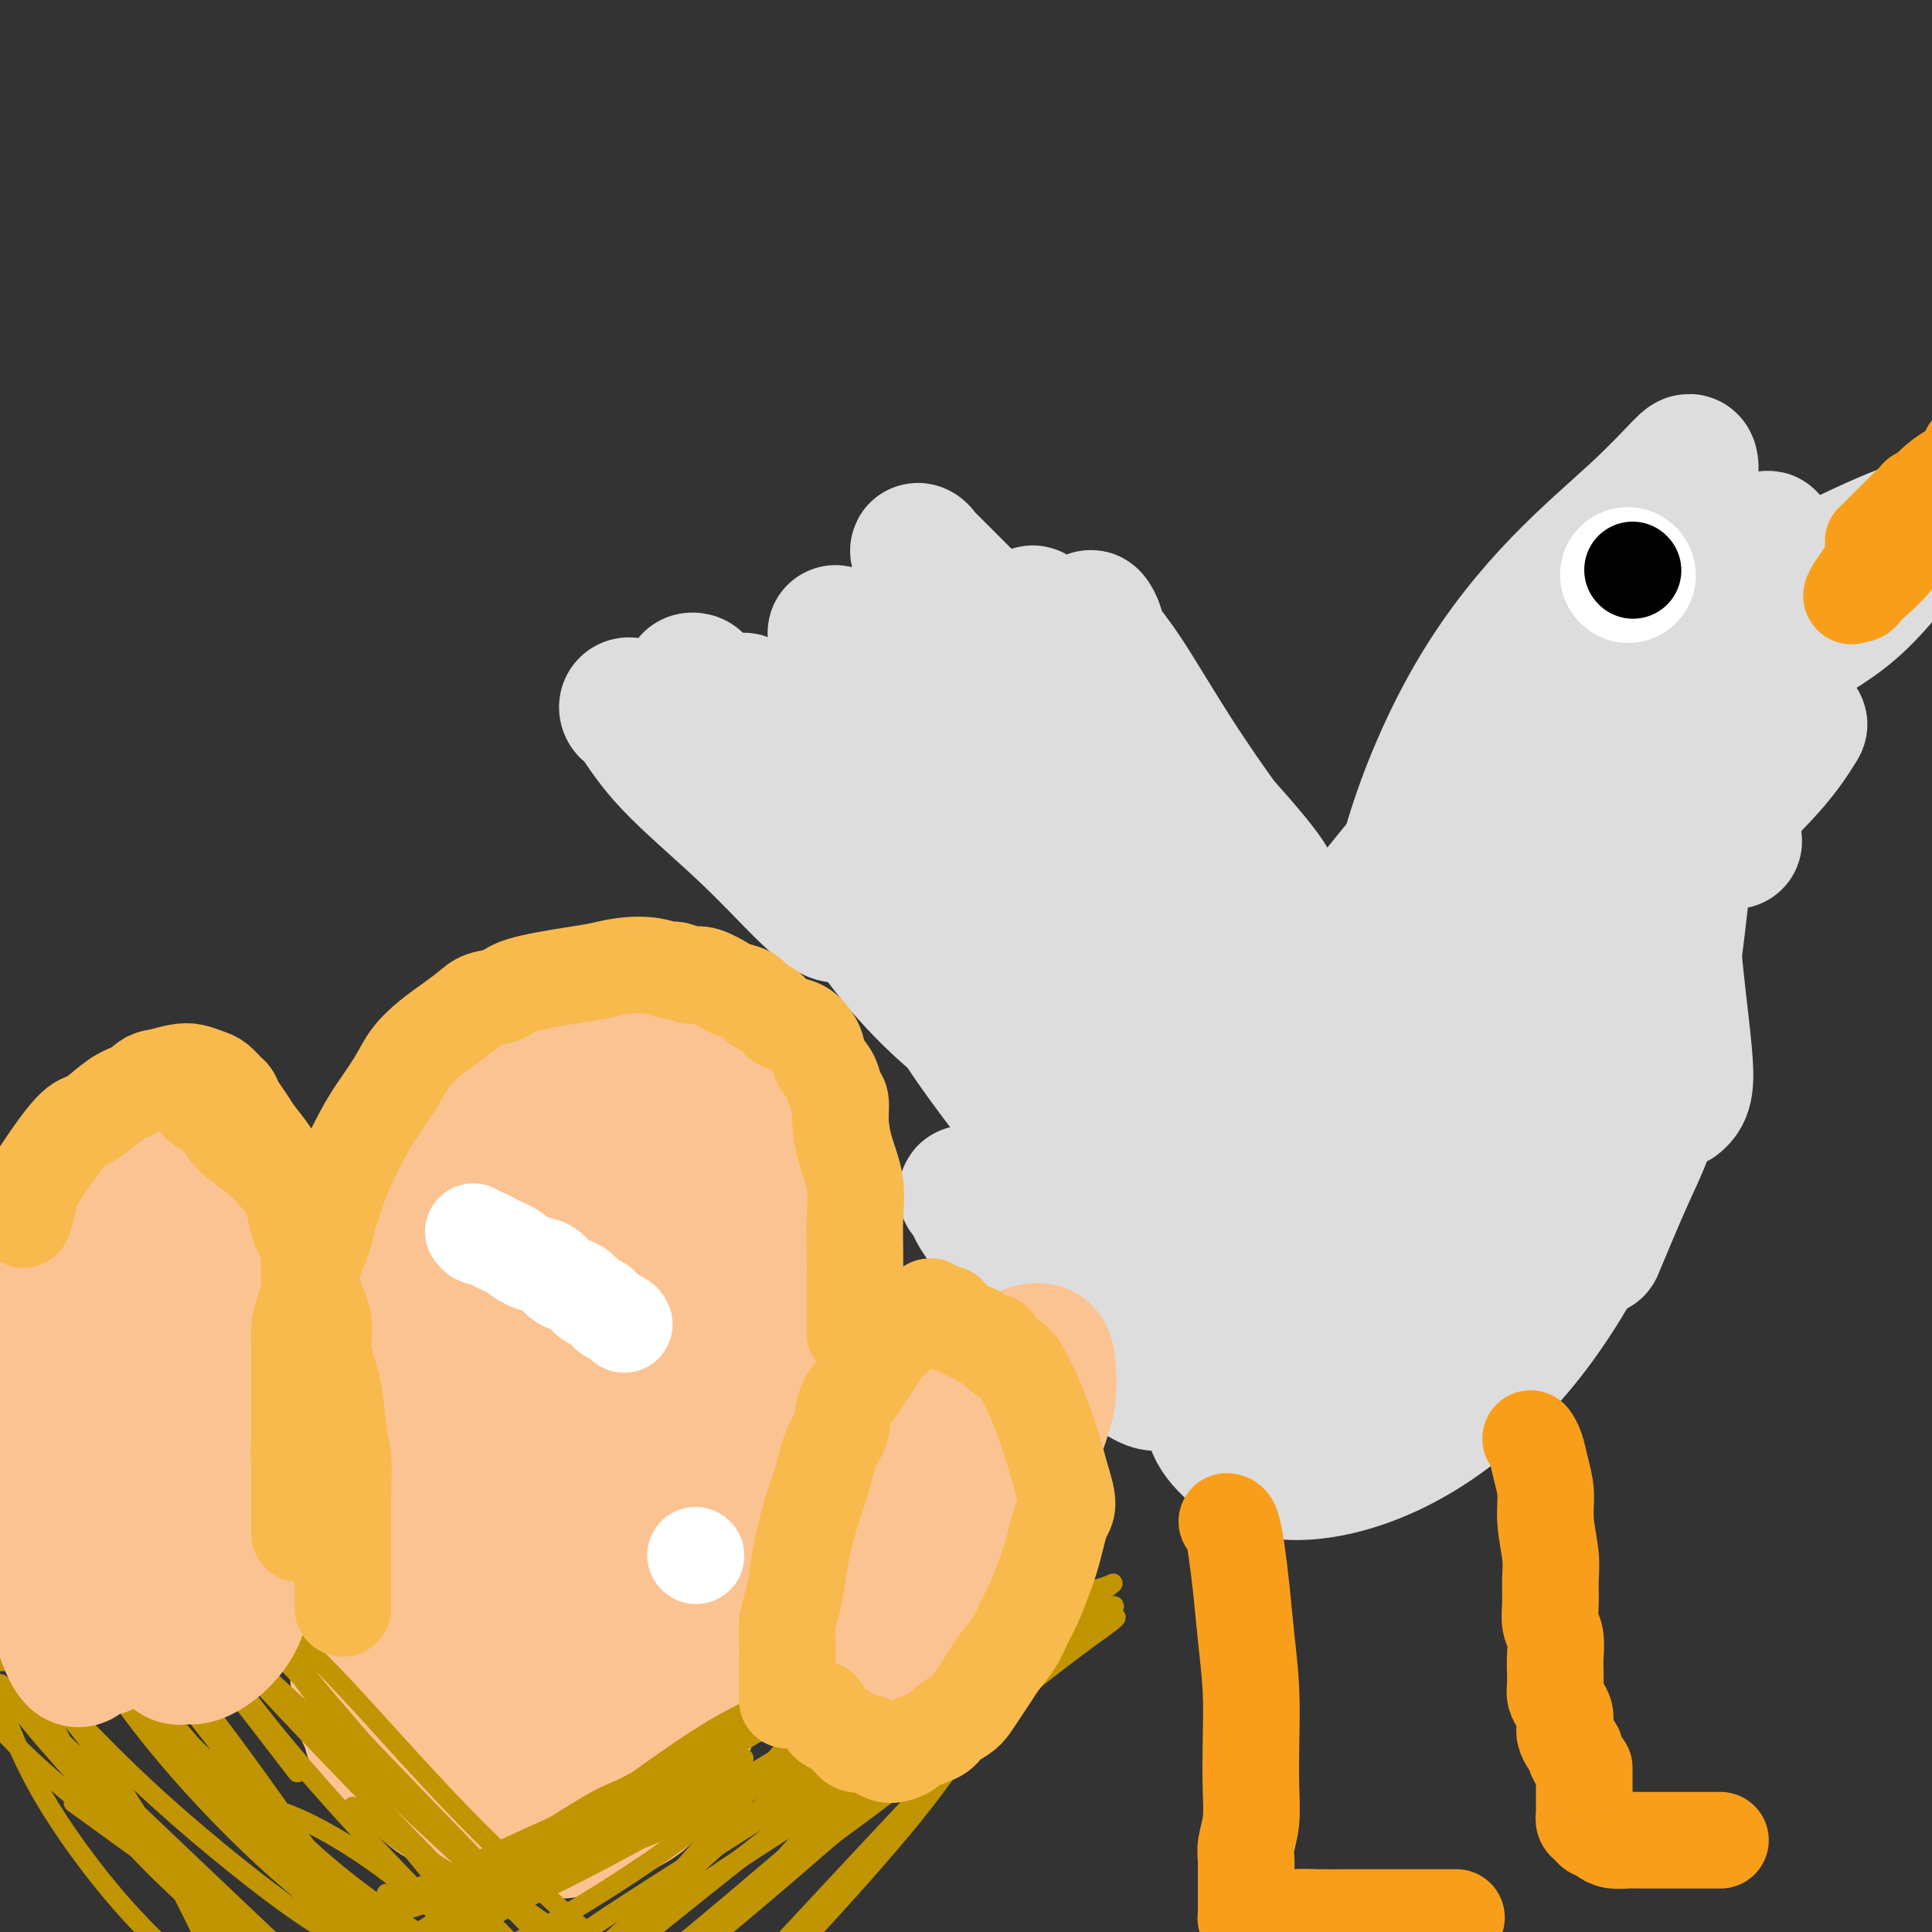 <svg viewBox='0 0 400 400' version='1.1' xmlns='http://www.w3.org/2000/svg' xmlns:xlink='http://www.w3.org/1999/xlink'><rect x="0" y="0" width="400" height="400" fill="#333333" stroke="none"/><g fill='none' stroke='#FCC392' stroke-width='28' stroke-linecap='round' stroke-linejoin='round'><path d='M73,320c-0.370,0.041 -0.740,0.083 -1,-1c-0.260,-1.083 -0.409,-3.289 -1,-6c-0.591,-2.711 -1.624,-5.927 -2,-9c-0.376,-3.073 -0.095,-6.003 0,-9c0.095,-2.997 0.003,-6.060 0,-9c-0.003,-2.940 0.081,-5.757 0,-8c-0.081,-2.243 -0.328,-3.912 0,-6c0.328,-2.088 1.231,-4.595 2,-7c0.769,-2.405 1.403,-4.709 2,-7c0.597,-2.291 1.156,-4.571 2,-7c0.844,-2.429 1.972,-5.007 3,-7c1.028,-1.993 1.956,-3.400 3,-5c1.044,-1.600 2.205,-3.392 3,-5c0.795,-1.608 1.224,-3.033 2,-4c0.776,-0.967 1.899,-1.478 3,-2c1.101,-0.522 2.182,-1.057 3,-2c0.818,-0.943 1.374,-2.295 2,-3c0.626,-0.705 1.322,-0.762 2,-1c0.678,-0.238 1.339,-0.656 2,-1c0.661,-0.344 1.321,-0.614 2,-1c0.679,-0.386 1.378,-0.888 2,-1c0.622,-0.112 1.167,0.166 2,0c0.833,-0.166 1.955,-0.775 3,-1c1.045,-0.225 2.013,-0.064 3,0c0.987,0.064 1.994,0.032 3,0'/><path d='M113,218c3.723,-0.778 3.532,-0.224 4,0c0.468,0.224 1.595,0.119 3,0c1.405,-0.119 3.089,-0.253 4,0c0.911,0.253 1.049,0.892 2,1c0.951,0.108 2.716,-0.315 4,0c1.284,0.315 2.087,1.369 3,2c0.913,0.631 1.935,0.839 3,1c1.065,0.161 2.173,0.275 3,1c0.827,0.725 1.372,2.062 2,3c0.628,0.938 1.339,1.477 2,2c0.661,0.523 1.273,1.028 2,2c0.727,0.972 1.569,2.409 2,4c0.431,1.591 0.452,3.335 1,5c0.548,1.665 1.623,3.251 2,5c0.377,1.749 0.056,3.663 0,6c-0.056,2.337 0.152,5.099 0,8c-0.152,2.901 -0.664,5.943 -1,9c-0.336,3.057 -0.496,6.129 -1,9c-0.504,2.871 -1.352,5.540 -2,8c-0.648,2.460 -1.094,4.712 -2,7c-0.906,2.288 -2.270,4.611 -3,7c-0.730,2.389 -0.827,4.843 -1,7c-0.173,2.157 -0.422,4.015 -1,6c-0.578,1.985 -1.483,4.095 -2,6c-0.517,1.905 -0.644,3.604 -1,5c-0.356,1.396 -0.939,2.487 -1,4c-0.061,1.513 0.401,3.447 0,5c-0.401,1.553 -1.664,2.726 -2,4c-0.336,1.274 0.256,2.651 0,4c-0.256,1.349 -1.359,2.671 -2,4c-0.641,1.329 -0.821,2.664 -1,4'/><path d='M130,347c-2.676,10.889 -0.366,2.612 0,1c0.366,-1.612 -1.212,3.441 -2,6c-0.788,2.559 -0.785,2.625 -1,3c-0.215,0.375 -0.649,1.059 -1,2c-0.351,0.941 -0.619,2.140 -1,3c-0.381,0.860 -0.876,1.382 -1,2c-0.124,0.618 0.121,1.331 0,2c-0.121,0.669 -0.609,1.292 -1,2c-0.391,0.708 -0.686,1.500 -1,2c-0.314,0.500 -0.648,0.707 -1,1c-0.352,0.293 -0.724,0.671 -1,1c-0.276,0.329 -0.458,0.610 -1,1c-0.542,0.390 -1.443,0.889 -2,1c-0.557,0.111 -0.768,-0.165 -1,0c-0.232,0.165 -0.485,0.772 -1,1c-0.515,0.228 -1.292,0.076 -2,0c-0.708,-0.076 -1.349,-0.076 -2,0c-0.651,0.076 -1.314,0.227 -2,0c-0.686,-0.227 -1.395,-0.831 -2,-1c-0.605,-0.169 -1.106,0.096 -2,0c-0.894,-0.096 -2.183,-0.552 -3,-1c-0.817,-0.448 -1.163,-0.889 -2,-1c-0.837,-0.111 -2.164,0.107 -3,0c-0.836,-0.107 -1.182,-0.538 -2,-1c-0.818,-0.462 -2.110,-0.954 -3,-1c-0.890,-0.046 -1.379,0.354 -2,0c-0.621,-0.354 -1.374,-1.462 -2,-2c-0.626,-0.538 -1.127,-0.505 -2,-1c-0.873,-0.495 -2.120,-1.518 -3,-2c-0.880,-0.482 -1.394,-0.423 -2,-1c-0.606,-0.577 -1.303,-1.788 -2,-3'/><path d='M79,361c-3.128,-2.240 -1.948,-2.339 -2,-3c-0.052,-0.661 -1.334,-1.882 -2,-4c-0.666,-2.118 -0.714,-5.131 -1,-8c-0.286,-2.869 -0.809,-5.592 -1,-8c-0.191,-2.408 -0.048,-4.501 0,-7c0.048,-2.499 0.002,-5.405 0,-8c-0.002,-2.595 0.040,-4.880 0,-7c-0.040,-2.120 -0.161,-4.075 0,-6c0.161,-1.925 0.603,-3.820 1,-6c0.397,-2.180 0.747,-4.644 1,-7c0.253,-2.356 0.407,-4.605 1,-7c0.593,-2.395 1.624,-4.936 2,-7c0.376,-2.064 0.095,-3.650 1,-7c0.905,-3.350 2.995,-8.465 4,-11c1.005,-2.535 0.926,-2.491 1,-3c0.074,-0.509 0.302,-1.570 1,-3c0.698,-1.430 1.868,-3.230 3,-5c1.132,-1.770 2.228,-3.511 3,-5c0.772,-1.489 1.222,-2.725 2,-4c0.778,-1.275 1.885,-2.589 3,-4c1.115,-1.411 2.237,-2.920 3,-4c0.763,-1.080 1.167,-1.731 2,-3c0.833,-1.269 2.096,-3.156 3,-4c0.904,-0.844 1.449,-0.646 2,-1c0.551,-0.354 1.106,-1.261 2,-2c0.894,-0.739 2.125,-1.311 3,-2c0.875,-0.689 1.392,-1.494 2,-2c0.608,-0.506 1.307,-0.713 2,-1c0.693,-0.287 1.379,-0.654 2,-1c0.621,-0.346 1.177,-0.670 2,-1c0.823,-0.330 1.911,-0.665 3,-1'/><path d='M122,219c3.142,-1.702 1.996,-0.456 2,0c0.004,0.456 1.156,0.121 2,0c0.844,-0.121 1.380,-0.030 2,0c0.620,0.030 1.325,-0.003 2,0c0.675,0.003 1.322,0.043 2,0c0.678,-0.043 1.389,-0.167 2,0c0.611,0.167 1.122,0.626 2,1c0.878,0.374 2.124,0.663 3,1c0.876,0.337 1.384,0.720 2,1c0.616,0.280 1.340,0.456 2,1c0.660,0.544 1.254,1.456 2,2c0.746,0.544 1.642,0.720 3,2c1.358,1.280 3.179,3.665 4,5c0.821,1.335 0.643,1.620 1,2c0.357,0.380 1.248,0.854 2,2c0.752,1.146 1.365,2.964 2,5c0.635,2.036 1.292,4.290 2,7c0.708,2.710 1.466,5.877 2,9c0.534,3.123 0.845,6.201 1,10c0.155,3.799 0.154,8.318 0,12c-0.154,3.682 -0.463,6.528 -1,10c-0.537,3.472 -1.303,7.572 -2,11c-0.697,3.428 -1.325,6.186 -2,9c-0.675,2.814 -1.398,5.684 -2,8c-0.602,2.316 -1.082,4.079 -2,7c-0.918,2.921 -2.273,7.002 -3,9c-0.727,1.998 -0.825,1.914 -1,3c-0.175,1.086 -0.428,3.343 -1,5c-0.572,1.657 -1.462,2.715 -2,4c-0.538,1.285 -0.725,2.796 -1,4c-0.275,1.204 -0.637,2.102 -1,3'/><path d='M144,352c-3.051,10.287 -2.178,4.503 -2,3c0.178,-1.503 -0.337,1.274 -1,3c-0.663,1.726 -1.473,2.402 -2,3c-0.527,0.598 -0.769,1.119 -1,2c-0.231,0.881 -0.450,2.124 -1,3c-0.550,0.876 -1.432,1.387 -2,2c-0.568,0.613 -0.824,1.330 -1,2c-0.176,0.670 -0.272,1.293 -1,2c-0.728,0.707 -2.088,1.499 -3,2c-0.912,0.501 -1.375,0.713 -2,1c-0.625,0.287 -1.412,0.651 -2,1c-0.588,0.349 -0.979,0.683 -2,1c-1.021,0.317 -2.674,0.618 -4,1c-1.326,0.382 -2.325,0.845 -3,1c-0.675,0.155 -1.027,0.001 -2,0c-0.973,-0.001 -2.568,0.151 -4,0c-1.432,-0.151 -2.699,-0.605 -4,-1c-1.301,-0.395 -2.634,-0.732 -4,-1c-1.366,-0.268 -2.765,-0.466 -4,-1c-1.235,-0.534 -2.308,-1.403 -4,-2c-1.692,-0.597 -4.004,-0.922 -7,-4c-2.996,-3.078 -6.676,-8.911 -10,-17c-3.324,-8.089 -6.291,-18.436 -8,-28c-1.709,-9.564 -2.159,-18.347 -2,-26c0.159,-7.653 0.928,-14.178 2,-20c1.072,-5.822 2.446,-10.942 4,-15c1.554,-4.058 3.286,-7.054 5,-10c1.714,-2.946 3.408,-5.841 5,-8c1.592,-2.159 3.083,-3.581 5,-5c1.917,-1.419 4.262,-2.834 6,-4c1.738,-1.166 2.869,-2.083 4,-3'/><path d='M99,234c3.111,-1.826 3.390,-0.390 4,0c0.610,0.390 1.552,-0.266 3,0c1.448,0.266 3.403,1.455 5,4c1.597,2.545 2.836,6.447 4,13c1.164,6.553 2.254,15.756 2,26c-0.254,10.244 -1.851,21.530 -3,31c-1.149,9.470 -1.851,17.123 -3,23c-1.149,5.877 -2.744,9.979 -4,13c-1.256,3.021 -2.173,4.960 -3,6c-0.827,1.040 -1.565,1.182 -2,1c-0.435,-0.182 -0.569,-0.689 -1,-1c-0.431,-0.311 -1.161,-0.425 -2,-2c-0.839,-1.575 -1.786,-4.610 -3,-11c-1.214,-6.390 -2.694,-16.134 -3,-26c-0.306,-9.866 0.561,-19.852 2,-27c1.439,-7.148 3.448,-11.457 5,-15c1.552,-3.543 2.645,-6.319 4,-8c1.355,-1.681 2.972,-2.268 4,-3c1.028,-0.732 1.467,-1.608 2,-2c0.533,-0.392 1.160,-0.301 2,0c0.840,0.301 1.895,0.810 3,2c1.105,1.190 2.261,3.061 3,7c0.739,3.939 1.061,9.945 1,17c-0.061,7.055 -0.503,15.157 -2,23c-1.497,7.843 -4.048,15.425 -6,21c-1.952,5.575 -3.306,9.142 -5,12c-1.694,2.858 -3.727,5.006 -6,6c-2.273,0.994 -4.784,0.833 -7,0c-2.216,-0.833 -4.135,-2.340 -6,-6c-1.865,-3.660 -3.676,-9.474 -5,-16c-1.324,-6.526 -2.162,-13.763 -3,-21'/><path d='M79,301c-1.314,-8.992 -0.601,-12.972 2,-19c2.601,-6.028 7.088,-14.104 10,-18c2.912,-3.896 4.248,-3.610 6,-4c1.752,-0.390 3.918,-1.454 6,-2c2.082,-0.546 4.079,-0.574 6,0c1.921,0.574 3.765,1.750 6,3c2.235,1.250 4.860,2.574 7,6c2.140,3.426 3.793,8.954 5,15c1.207,6.046 1.967,12.609 2,18c0.033,5.391 -0.661,9.610 -2,13c-1.339,3.390 -3.323,5.950 -5,7c-1.677,1.050 -3.048,0.591 -5,-1c-1.952,-1.591 -4.487,-4.313 -7,-8c-2.513,-3.687 -5.006,-8.340 -7,-15c-1.994,-6.660 -3.489,-15.327 -4,-24c-0.511,-8.673 -0.039,-17.353 1,-24c1.039,-6.647 2.646,-11.263 4,-14c1.354,-2.737 2.454,-3.596 4,-4c1.546,-0.404 3.537,-0.352 5,0c1.463,0.352 2.400,1.003 4,2c1.600,0.997 3.865,2.339 6,4c2.135,1.661 4.139,3.640 6,6c1.861,2.360 3.577,5.100 5,8c1.423,2.900 2.552,5.960 3,9c0.448,3.040 0.214,6.061 0,9c-0.214,2.939 -0.408,5.796 -1,8c-0.592,2.204 -1.581,3.756 -3,5c-1.419,1.244 -3.267,2.181 -6,1c-2.733,-1.181 -6.352,-4.480 -9,-8c-2.648,-3.520 -4.324,-7.260 -6,-11'/><path d='M112,263c-2.841,-5.779 -2.442,-10.725 -2,-13c0.442,-2.275 0.929,-1.879 1,-2c0.071,-0.121 -0.273,-0.758 0,-1c0.273,-0.242 1.162,-0.088 2,0c0.838,0.088 1.625,0.109 3,1c1.375,0.891 3.340,2.651 5,6c1.660,3.349 3.017,8.286 4,16c0.983,7.714 1.594,18.206 1,29c-0.594,10.794 -2.391,21.890 -4,31c-1.609,9.110 -3.030,16.232 -5,22c-1.970,5.768 -4.488,10.180 -6,13c-1.512,2.820 -2.017,4.046 -3,4c-0.983,-0.046 -2.443,-1.366 -4,-4c-1.557,-2.634 -3.209,-6.584 -5,-12c-1.791,-5.416 -3.719,-12.299 -5,-19c-1.281,-6.701 -1.916,-13.219 -2,-19c-0.084,-5.781 0.381,-10.823 1,-14c0.619,-3.177 1.392,-4.489 2,-6c0.608,-1.511 1.050,-3.222 2,-4c0.950,-0.778 2.407,-0.621 3,-1c0.593,-0.379 0.323,-1.292 2,0c1.677,1.292 5.301,4.788 7,7c1.699,2.212 1.472,3.140 2,4c0.528,0.860 1.809,1.652 3,4c1.191,2.348 2.290,6.254 3,9c0.710,2.746 1.030,4.333 1,6c-0.030,1.667 -0.411,3.413 -1,4c-0.589,0.587 -1.385,0.013 -3,-3c-1.615,-3.013 -4.050,-8.465 -6,-14c-1.950,-5.535 -3.414,-11.153 -4,-15c-0.586,-3.847 -0.293,-5.924 0,-8'/><path d='M104,284c-0.167,-4.179 1.417,-3.125 2,-3c0.583,0.125 0.167,-0.679 0,-1c-0.167,-0.321 -0.083,-0.161 0,0'/><path d='M119,297c0.065,-1.935 0.130,-3.871 0,-5c-0.130,-1.129 -0.454,-1.453 0,-3c0.454,-1.547 1.685,-4.318 3,-7c1.315,-2.682 2.714,-5.275 4,-8c1.286,-2.725 2.459,-5.583 4,-8c1.541,-2.417 3.451,-4.394 5,-6c1.549,-1.606 2.736,-2.841 4,-4c1.264,-1.159 2.603,-2.243 4,-3c1.397,-0.757 2.851,-1.188 4,-1c1.149,0.188 1.991,0.996 3,2c1.009,1.004 2.184,2.202 3,4c0.816,1.798 1.272,4.194 1,7c-0.272,2.806 -1.272,6.023 -4,9c-2.728,2.977 -7.185,5.714 -11,8c-3.815,2.286 -6.987,4.120 -12,3c-5.013,-1.120 -11.866,-5.193 -15,-7c-3.134,-1.807 -2.550,-1.349 -3,-2c-0.450,-0.651 -1.934,-2.412 -3,-4c-1.066,-1.588 -1.714,-3.002 -2,-4c-0.286,-0.998 -0.210,-1.581 0,-2c0.210,-0.419 0.554,-0.675 1,-1c0.446,-0.325 0.993,-0.721 2,-1c1.007,-0.279 2.474,-0.442 4,-1c1.526,-0.558 3.110,-1.510 5,-2c1.890,-0.490 4.086,-0.516 6,-1c1.914,-0.484 3.547,-1.424 5,-2c1.453,-0.576 2.727,-0.788 4,-1'/><path d='M131,257c4.596,-1.391 3.087,-0.868 3,-1c-0.087,-0.132 1.250,-0.919 2,-2c0.750,-1.081 0.915,-2.457 1,-4c0.085,-1.543 0.090,-3.252 0,-5c-0.090,-1.748 -0.275,-3.533 -1,-5c-0.725,-1.467 -1.990,-2.616 -3,-4c-1.010,-1.384 -1.764,-3.002 -3,-4c-1.236,-0.998 -2.955,-1.375 -4,-2c-1.045,-0.625 -1.415,-1.498 -2,-2c-0.585,-0.502 -1.385,-0.633 -2,-1c-0.615,-0.367 -1.044,-0.969 -1,-1c0.044,-0.031 0.560,0.508 1,1c0.440,0.492 0.802,0.936 1,1c0.198,0.064 0.232,-0.251 1,0c0.768,0.251 2.271,1.068 4,2c1.729,0.932 3.684,1.981 5,3c1.316,1.019 1.992,2.010 3,3c1.008,0.990 2.349,1.978 3,3c0.651,1.022 0.612,2.077 1,3c0.388,0.923 1.203,1.713 1,5c-0.203,3.287 -1.423,9.071 -4,15c-2.577,5.929 -6.512,12.002 -10,17c-3.488,4.998 -6.528,8.919 -9,12c-2.472,3.081 -4.374,5.321 -6,7c-1.626,1.679 -2.976,2.798 -4,4c-1.024,1.202 -1.721,2.486 -2,3c-0.279,0.514 -0.139,0.257 0,0'/><path d='M83,363c-0.449,-0.164 -0.898,-0.327 -1,-1c-0.102,-0.673 0.142,-1.855 0,-3c-0.142,-1.145 -0.672,-2.254 -1,-4c-0.328,-1.746 -0.455,-4.128 -1,-6c-0.545,-1.872 -1.509,-3.235 -2,-5c-0.491,-1.765 -0.510,-3.933 -1,-6c-0.490,-2.067 -1.452,-4.033 -2,-6c-0.548,-1.967 -0.683,-3.935 -1,-6c-0.317,-2.065 -0.818,-4.229 -1,-6c-0.182,-1.771 -0.046,-3.151 0,-5c0.046,-1.849 0.003,-4.168 0,-6c-0.003,-1.832 0.036,-3.179 0,-5c-0.036,-1.821 -0.146,-4.118 0,-6c0.146,-1.882 0.549,-3.350 1,-5c0.451,-1.650 0.951,-3.482 1,-5c0.049,-1.518 -0.352,-2.720 0,-4c0.352,-1.280 1.456,-2.636 2,-4c0.544,-1.364 0.527,-2.737 1,-4c0.473,-1.263 1.435,-2.417 2,-4c0.565,-1.583 0.733,-3.595 1,-5c0.267,-1.405 0.634,-2.202 1,-3'/><path d='M82,264c1.541,-3.847 1.894,-3.464 2,-4c0.106,-0.536 -0.036,-1.992 1,-4c1.036,-2.008 3.250,-4.568 4,-6c0.750,-1.432 0.036,-1.736 0,-2c-0.036,-0.264 0.606,-0.486 1,-1c0.394,-0.514 0.540,-1.318 1,-2c0.460,-0.682 1.234,-1.241 2,-2c0.766,-0.759 1.525,-1.719 2,-2c0.475,-0.281 0.666,0.117 1,0c0.334,-0.117 0.810,-0.748 1,-1c0.190,-0.252 0.095,-0.126 0,0'/></g>
<g fill='none' stroke='#FFFFFF' stroke-width='20' stroke-linecap='round' stroke-linejoin='round'><path d='M98,255c0.357,0.446 0.714,0.892 1,1c0.286,0.108 0.502,-0.122 1,0c0.498,0.122 1.278,0.596 2,1c0.722,0.404 1.387,0.737 2,1c0.613,0.263 1.175,0.455 2,1c0.825,0.545 1.912,1.442 3,2c1.088,0.558 2.178,0.778 3,1c0.822,0.222 1.375,0.445 2,1c0.625,0.555 1.322,1.443 2,2c0.678,0.557 1.336,0.782 2,1c0.664,0.218 1.333,0.430 2,1c0.667,0.570 1.334,1.500 2,2c0.666,0.500 1.333,0.572 2,1c0.667,0.428 1.333,1.214 2,2'/><path d='M126,272c4.726,2.798 2.542,1.292 2,1c-0.542,-0.292 0.560,0.631 1,1c0.440,0.369 0.220,0.185 0,0'/><path d='M144,322c0.000,0.000 0.100,0.100 0.1,0.1'/></g>
<g fill='none' stroke='#DDDDDD' stroke-width='28' stroke-linecap='round' stroke-linejoin='round'><path d='M253,207c-0.604,-0.753 -1.209,-1.507 -2,-3c-0.791,-1.493 -1.770,-3.727 -4,-7c-2.230,-3.273 -5.712,-7.585 -9,-12c-3.288,-4.415 -6.381,-8.932 -9,-12c-2.619,-3.068 -4.763,-4.688 -6,-6c-1.237,-1.312 -1.569,-2.315 -2,-3c-0.431,-0.685 -0.963,-1.051 -1,-1c-0.037,0.051 0.421,0.518 1,2c0.579,1.482 1.277,3.980 2,6c0.723,2.020 1.469,3.561 2,5c0.531,1.439 0.847,2.777 1,4c0.153,1.223 0.142,2.332 -2,1c-2.142,-1.332 -6.417,-5.103 -12,-10c-5.583,-4.897 -12.475,-10.918 -18,-17c-5.525,-6.082 -9.685,-12.223 -13,-16c-3.315,-3.777 -5.787,-5.188 -7,-6c-1.213,-0.812 -1.168,-1.023 -1,-1c0.168,0.023 0.458,0.281 1,1c0.542,0.719 1.336,1.897 3,5c1.664,3.103 4.199,8.129 7,13c2.801,4.871 5.869,9.587 8,13c2.131,3.413 3.325,5.522 4,7c0.675,1.478 0.830,2.324 0,2c-0.830,-0.324 -2.647,-1.818 -6,-4c-3.353,-2.182 -8.244,-5.052 -13,-8c-4.756,-2.948 -9.378,-5.974 -14,-9'/><path d='M163,151c-6.282,-3.710 -5.486,-3.484 -6,-4c-0.514,-0.516 -2.336,-1.773 -3,-2c-0.664,-0.227 -0.169,0.577 0,1c0.169,0.423 0.013,0.466 1,3c0.987,2.534 3.116,7.559 6,13c2.884,5.441 6.524,11.299 9,16c2.476,4.701 3.787,8.246 4,10c0.213,1.754 -0.674,1.717 -2,1c-1.326,-0.717 -3.091,-2.114 -6,-5c-2.909,-2.886 -6.963,-7.260 -12,-12c-5.037,-4.740 -11.056,-9.844 -15,-14c-3.944,-4.156 -5.811,-7.363 -7,-9c-1.189,-1.637 -1.699,-1.703 -2,-2c-0.301,-0.297 -0.392,-0.826 0,-1c0.392,-0.174 1.266,0.006 4,2c2.734,1.994 7.328,5.800 14,12c6.672,6.200 15.421,14.793 22,21c6.579,6.207 10.988,10.028 13,11c2.012,0.972 1.626,-0.905 1,-3c-0.626,-2.095 -1.493,-4.407 -4,-8c-2.507,-3.593 -6.654,-8.466 -12,-14c-5.346,-5.534 -11.890,-11.728 -16,-16c-4.110,-4.272 -5.784,-6.623 -7,-8c-1.216,-1.377 -1.972,-1.781 -2,-2c-0.028,-0.219 0.673,-0.254 1,0c0.327,0.254 0.279,0.796 3,4c2.721,3.204 8.210,9.068 15,19c6.790,9.932 14.882,23.930 23,34c8.118,10.070 16.263,16.211 22,20c5.737,3.789 9.068,5.225 11,5c1.932,-0.225 2.466,-2.113 3,-4'/><path d='M221,219c-0.240,-2.318 -2.339,-6.114 -5,-10c-2.661,-3.886 -5.883,-7.862 -9,-12c-3.117,-4.138 -6.128,-8.437 -8,-11c-1.872,-2.563 -2.604,-3.388 -3,-4c-0.396,-0.612 -0.458,-1.010 0,-1c0.458,0.010 1.434,0.428 3,1c1.566,0.572 3.723,1.297 8,4c4.277,2.703 10.674,7.386 17,13c6.326,5.614 12.582,12.161 18,17c5.418,4.839 9.997,7.969 12,10c2.003,2.031 1.429,2.964 1,3c-0.429,0.036 -0.711,-0.824 -2,-3c-1.289,-2.176 -3.583,-5.668 -8,-11c-4.417,-5.332 -10.957,-12.504 -16,-18c-5.043,-5.496 -8.590,-9.318 -11,-12c-2.410,-2.682 -3.684,-4.226 -4,-5c-0.316,-0.774 0.324,-0.780 1,0c0.676,0.780 1.387,2.346 3,6c1.613,3.654 4.129,9.398 7,16c2.871,6.602 6.096,14.064 8,19c1.904,4.936 2.488,7.345 3,9c0.512,1.655 0.951,2.554 1,3c0.049,0.446 -0.293,0.438 -2,-1c-1.707,-1.438 -4.778,-4.305 -10,-11c-5.222,-6.695 -12.593,-17.219 -18,-25c-5.407,-7.781 -8.850,-12.820 -11,-16c-2.150,-3.180 -3.007,-4.501 -3,-5c0.007,-0.499 0.878,-0.175 1,0c0.122,0.175 -0.506,0.201 0,1c0.506,0.799 2.144,2.371 5,7c2.856,4.629 6.928,12.314 11,20'/><path d='M210,203c5.474,10.144 10.658,21.504 15,31c4.342,9.496 7.843,17.127 10,22c2.157,4.873 2.972,6.988 3,7c0.028,0.012 -0.731,-2.080 -2,-5c-1.269,-2.920 -3.049,-6.668 -6,-13c-2.951,-6.332 -7.073,-15.249 -12,-24c-4.927,-8.751 -10.661,-17.336 -14,-23c-3.339,-5.664 -4.285,-8.408 -5,-10c-0.715,-1.592 -1.200,-2.032 -1,-2c0.200,0.032 1.085,0.537 2,1c0.915,0.463 1.858,0.883 5,6c3.142,5.117 8.481,14.929 14,26c5.519,11.071 11.218,23.400 15,32c3.782,8.600 5.645,13.472 7,17c1.355,3.528 2.200,5.713 2,6c-0.200,0.287 -1.445,-1.323 -3,-4c-1.555,-2.677 -3.421,-6.422 -8,-13c-4.579,-6.578 -11.870,-15.991 -18,-24c-6.130,-8.009 -11.098,-14.615 -14,-19c-2.902,-4.385 -3.736,-6.548 -4,-8c-0.264,-1.452 0.043,-2.192 0,-2c-0.043,0.192 -0.434,1.317 0,2c0.434,0.683 1.694,0.925 3,2c1.306,1.075 2.658,2.983 5,6c2.342,3.017 5.675,7.145 9,12c3.325,4.855 6.641,10.439 10,16c3.359,5.561 6.762,11.101 9,15c2.238,3.899 3.311,6.159 4,8c0.689,1.841 0.993,3.265 1,4c0.007,0.735 -0.284,0.781 -1,0c-0.716,-0.781 -1.858,-2.391 -3,-4'/><path d='M233,265c-2.493,-3.305 -6.727,-9.569 -10,-15c-3.273,-5.431 -5.587,-10.030 -7,-13c-1.413,-2.970 -1.927,-4.310 -2,-5c-0.073,-0.690 0.294,-0.728 1,0c0.706,0.728 1.751,2.224 3,4c1.249,1.776 2.701,3.832 5,8c2.299,4.168 5.446,10.450 8,16c2.554,5.550 4.515,10.370 6,14c1.485,3.630 2.494,6.070 3,8c0.506,1.930 0.511,3.350 0,4c-0.511,0.650 -1.537,0.532 -4,-1c-2.463,-1.532 -6.364,-4.477 -11,-9c-4.636,-4.523 -10.008,-10.624 -14,-15c-3.992,-4.376 -6.603,-7.027 -8,-9c-1.397,-1.973 -1.580,-3.267 -2,-4c-0.420,-0.733 -1.078,-0.905 -1,-1c0.078,-0.095 0.891,-0.115 1,0c0.109,0.115 -0.485,0.364 0,1c0.485,0.636 2.049,1.659 4,3c1.951,1.341 4.288,2.999 9,8c4.712,5.001 11.798,13.344 15,17c3.202,3.656 2.520,2.624 3,3c0.480,0.376 2.121,2.159 3,3c0.879,0.841 0.996,0.739 1,0c0.004,-0.739 -0.103,-2.113 0,-4c0.103,-1.887 0.417,-4.285 0,-7c-0.417,-2.715 -1.565,-5.747 -2,-8c-0.435,-2.253 -0.158,-3.728 0,-5c0.158,-1.272 0.196,-2.343 0,-3c-0.196,-0.657 -0.628,-0.902 0,-1c0.628,-0.098 2.314,-0.049 4,0'/><path d='M238,254c2.003,0.556 5.011,2.447 8,4c2.989,1.553 5.959,2.767 8,4c2.041,1.233 3.154,2.484 4,3c0.846,0.516 1.425,0.296 2,0c0.575,-0.296 1.145,-0.668 1,-3c-0.145,-2.332 -1.006,-6.625 -3,-12c-1.994,-5.375 -5.120,-11.834 -7,-16c-1.880,-4.166 -2.512,-6.039 -3,-8c-0.488,-1.961 -0.830,-4.008 -1,-5c-0.170,-0.992 -0.167,-0.927 0,-1c0.167,-0.073 0.500,-0.282 1,0c0.500,0.282 1.168,1.055 3,3c1.832,1.945 4.827,5.063 7,8c2.173,2.937 3.524,5.692 5,8c1.476,2.308 3.076,4.169 4,4c0.924,-0.169 1.173,-2.368 0,-6c-1.173,-3.632 -3.769,-8.697 -5,-12c-1.231,-3.303 -1.097,-4.845 -4,-12c-2.903,-7.155 -8.842,-19.925 -13,-29c-4.158,-9.075 -6.536,-14.457 -8,-18c-1.464,-3.543 -2.013,-5.249 -2,-6c0.013,-0.751 0.590,-0.549 1,0c0.410,0.549 0.654,1.444 2,3c1.346,1.556 3.794,3.774 7,8c3.206,4.226 7.170,10.459 11,16c3.830,5.541 7.525,10.388 10,14c2.475,3.612 3.729,5.987 4,6c0.271,0.013 -0.443,-2.337 -1,-3c-0.557,-0.663 -0.958,0.360 -2,-2c-1.042,-2.360 -2.726,-8.103 -7,-16c-4.274,-7.897 -11.137,-17.949 -18,-28'/><path d='M242,158c-7.098,-12.161 -10.843,-18.064 -13,-22c-2.157,-3.936 -2.724,-5.906 -3,-7c-0.276,-1.094 -0.260,-1.312 0,-1c0.260,0.312 0.763,1.155 1,2c0.237,0.845 0.206,1.691 1,3c0.794,1.309 2.413,3.081 5,7c2.587,3.919 6.144,9.985 10,16c3.856,6.015 8.013,11.980 11,16c2.987,4.020 4.804,6.097 6,8c1.196,1.903 1.771,3.633 2,4c0.229,0.367 0.111,-0.631 -1,-2c-1.111,-1.369 -3.215,-3.111 -7,-7c-3.785,-3.889 -9.251,-9.926 -15,-17c-5.749,-7.074 -11.781,-15.185 -16,-20c-4.219,-4.815 -6.624,-6.333 -8,-8c-1.376,-1.667 -1.724,-3.485 -1,-3c0.724,0.485 2.520,3.271 3,4c0.480,0.729 -0.356,-0.598 3,3c3.356,3.598 10.905,12.121 18,20c7.095,7.879 13.738,15.114 18,20c4.262,4.886 6.145,7.422 7,9c0.855,1.578 0.682,2.196 0,2c-0.682,-0.196 -1.874,-1.208 -4,-3c-2.126,-1.792 -5.187,-4.365 -12,-11c-6.813,-6.635 -17.378,-17.332 -26,-26c-8.622,-8.668 -15.302,-15.306 -20,-20c-4.698,-4.694 -7.414,-7.444 -9,-9c-1.586,-1.556 -2.042,-1.919 -2,-2c0.042,-0.081 0.584,0.120 1,1c0.416,0.880 0.708,2.440 1,4'/><path d='M192,119c0.689,1.597 1.411,3.091 4,8c2.589,4.909 7.046,13.234 12,22c4.954,8.766 10.404,17.974 14,24c3.596,6.026 5.339,8.871 6,11c0.661,2.129 0.241,3.541 -1,4c-1.241,0.459 -3.304,-0.035 -6,-1c-2.696,-0.965 -6.025,-2.401 -11,-5c-4.975,-2.599 -11.595,-6.362 -16,-9c-4.405,-2.638 -6.595,-4.152 -9,-6c-2.405,-1.848 -5.026,-4.029 -3,0c2.026,4.029 8.700,14.268 12,19c3.300,4.732 3.227,3.956 6,8c2.773,4.044 8.392,12.909 12,18c3.608,5.091 5.206,6.410 6,7c0.794,0.590 0.785,0.453 0,0c-0.785,-0.453 -2.346,-1.222 -5,-4c-2.654,-2.778 -6.403,-7.565 -12,-14c-5.597,-6.435 -13.043,-14.517 -18,-20c-4.957,-5.483 -7.424,-8.365 -9,-10c-1.576,-1.635 -2.261,-2.022 -2,-2c0.261,0.022 1.470,0.451 2,1c0.530,0.549 0.382,1.216 5,6c4.618,4.784 14.001,13.684 22,21c7.999,7.316 14.615,13.047 26,22c11.385,8.953 27.539,21.130 34,26c6.461,4.870 3.231,2.435 0,0'/><path d='M244,249c0.374,-0.517 0.748,-1.034 2,-3c1.252,-1.966 3.382,-5.382 6,-9c2.618,-3.618 5.725,-7.437 8,-11c2.275,-3.563 3.720,-6.868 5,-9c1.280,-2.132 2.396,-3.091 3,-4c0.604,-0.909 0.697,-1.768 1,-2c0.303,-0.232 0.816,0.161 1,1c0.184,0.839 0.039,2.122 0,4c-0.039,1.878 0.026,4.350 0,7c-0.026,2.650 -0.144,5.476 0,8c0.144,2.524 0.551,4.745 1,6c0.449,1.255 0.941,1.543 2,2c1.059,0.457 2.685,1.082 7,-2c4.315,-3.082 11.320,-9.871 19,-17c7.680,-7.129 16.036,-14.596 22,-20c5.964,-5.404 9.534,-8.744 12,-11c2.466,-2.256 3.826,-3.430 4,-3c0.174,0.430 -0.838,2.462 -2,4c-1.162,1.538 -2.475,2.582 -3,3c-0.525,0.418 -0.263,0.209 0,0'/><path d='M271,259c-3.626,4.096 -7.251,8.192 -11,12c-3.749,3.808 -7.621,7.328 -10,9c-2.379,1.672 -3.266,1.497 -3,0c0.266,-1.497 1.684,-4.317 4,-9c2.316,-4.683 5.531,-11.228 11,-19c5.469,-7.772 13.192,-16.769 22,-26c8.808,-9.231 18.699,-18.695 28,-27c9.301,-8.305 18.011,-15.450 26,-22c7.989,-6.550 15.256,-12.506 21,-17c5.744,-4.494 9.966,-7.527 12,-9c2.034,-1.473 1.881,-1.385 1,0c-0.881,1.385 -2.492,4.067 -6,8c-3.508,3.933 -8.915,9.115 -16,16c-7.085,6.885 -15.847,15.471 -24,23c-8.153,7.529 -15.695,14.001 -22,19c-6.305,4.999 -11.372,8.524 -15,11c-3.628,2.476 -5.818,3.902 -7,4c-1.182,0.098 -1.354,-1.134 -1,-2c0.354,-0.866 1.236,-1.367 3,-4c1.764,-2.633 4.409,-7.396 9,-14c4.591,-6.604 11.128,-15.047 18,-23c6.872,-7.953 14.078,-15.415 20,-21c5.922,-5.585 10.561,-9.294 14,-12c3.439,-2.706 5.679,-4.411 7,-5c1.321,-0.589 1.724,-0.064 1,2c-0.724,2.064 -2.576,5.667 -4,10c-1.424,4.333 -2.422,9.397 -12,20c-9.578,10.603 -27.737,26.744 -37,34c-9.263,7.256 -9.632,5.628 -10,4'/><path d='M290,221c-2.457,-0.104 -3.600,-2.362 -4,-6c-0.400,-3.638 -0.056,-8.654 1,-16c1.056,-7.346 2.826,-17.023 6,-27c3.174,-9.977 7.754,-20.256 13,-29c5.246,-8.744 11.158,-15.955 17,-22c5.842,-6.045 11.614,-10.926 16,-15c4.386,-4.074 7.388,-7.342 9,-9c1.612,-1.658 1.836,-1.705 2,-1c0.164,0.705 0.269,2.163 -1,5c-1.269,2.837 -3.912,7.054 -9,15c-5.088,7.946 -12.621,19.623 -20,30c-7.379,10.377 -14.603,19.456 -22,28c-7.397,8.544 -14.966,16.555 -20,22c-5.034,5.445 -7.534,8.326 -9,10c-1.466,1.674 -1.897,2.142 -2,2c-0.103,-0.142 0.124,-0.892 1,-2c0.876,-1.108 2.403,-2.573 6,-7c3.597,-4.427 9.263,-11.816 16,-20c6.737,-8.184 14.543,-17.162 22,-25c7.457,-7.838 14.564,-14.535 21,-20c6.436,-5.465 12.199,-9.696 17,-13c4.801,-3.304 8.638,-5.679 11,-7c2.362,-1.321 3.250,-1.587 4,-2c0.750,-0.413 1.363,-0.973 1,0c-0.363,0.973 -1.703,3.479 -4,7c-2.297,3.521 -5.551,8.057 -11,15c-5.449,6.943 -13.093,16.291 -20,24c-6.907,7.709 -13.078,13.778 -18,18c-4.922,4.222 -8.594,6.598 -11,8c-2.406,1.402 -3.544,1.829 -4,2c-0.456,0.171 -0.228,0.085 0,0'/><path d='M298,186c-4.673,3.891 0.143,-0.380 4,-4c3.857,-3.620 6.755,-6.587 13,-13c6.245,-6.413 15.839,-16.270 24,-24c8.161,-7.730 14.890,-13.332 22,-18c7.110,-4.668 14.599,-8.401 20,-11c5.401,-2.599 8.712,-4.063 11,-5c2.288,-0.937 3.552,-1.345 4,-1c0.448,0.345 0.080,1.445 -1,3c-1.080,1.555 -2.871,3.565 -5,6c-2.129,2.435 -4.595,5.293 -8,8c-3.405,2.707 -7.748,5.262 -11,7c-3.252,1.738 -5.414,2.660 -7,3c-1.586,0.340 -2.596,0.097 -3,0c-0.404,-0.097 -0.202,-0.049 0,0'/><path d='M347,138c0.159,0.578 0.319,1.156 1,3c0.681,1.844 1.884,4.955 3,8c1.116,3.045 2.145,6.025 3,9c0.855,2.975 1.536,5.946 2,8c0.464,2.054 0.712,3.190 1,4c0.288,0.810 0.616,1.295 1,2c0.384,0.705 0.824,1.630 1,2c0.176,0.370 0.088,0.185 0,0'/><path d='M344,140c-0.097,1.676 -0.193,3.351 0,7c0.193,3.649 0.676,9.271 1,17c0.324,7.729 0.490,17.563 1,26c0.510,8.437 1.366,15.476 2,21c0.634,5.524 1.046,9.532 1,12c-0.046,2.468 -0.551,3.395 -1,4c-0.449,0.605 -0.843,0.887 -1,1c-0.157,0.113 -0.079,0.056 0,0'/><path d='M353,151c-0.237,1.431 -0.474,2.861 -1,5c-0.526,2.139 -1.341,4.985 -2,10c-0.659,5.015 -1.162,12.197 -2,20c-0.838,7.803 -2.012,16.226 -3,24c-0.988,7.774 -1.791,14.898 -3,20c-1.209,5.102 -2.826,8.181 -5,13c-2.174,4.819 -4.907,11.377 -6,14c-1.093,2.623 -0.547,1.312 0,0'/><path d='M335,181c-0.103,1.058 -0.206,2.115 -2,7c-1.794,4.885 -5.279,13.596 -9,25c-3.721,11.404 -7.676,25.501 -11,37c-3.324,11.499 -6.015,20.402 -8,27c-1.985,6.598 -3.264,10.892 -5,13c-1.736,2.108 -3.929,2.029 -5,2c-1.071,-0.029 -1.020,-0.008 -1,0c0.020,0.008 0.010,0.004 0,0'/><path d='M343,217c-0.606,2.591 -1.212,5.181 -3,11c-1.788,5.819 -4.758,14.866 -9,24c-4.242,9.134 -9.755,18.356 -16,26c-6.245,7.644 -13.223,13.710 -20,18c-6.777,4.290 -13.352,6.804 -19,8c-5.648,1.196 -10.368,1.074 -14,0c-3.632,-1.074 -6.178,-3.100 -8,-5c-1.822,-1.900 -2.922,-3.674 -3,-6c-0.078,-2.326 0.867,-5.205 2,-8c1.133,-2.795 2.454,-5.507 5,-9c2.546,-3.493 6.315,-7.766 10,-11c3.685,-3.234 7.285,-5.430 11,-7c3.715,-1.570 7.544,-2.516 11,-3c3.456,-0.484 6.538,-0.506 9,0c2.462,0.506 4.304,1.539 6,3c1.696,1.461 3.245,3.350 4,5c0.755,1.650 0.716,3.063 0,5c-0.716,1.937 -2.109,4.400 -4,6c-1.891,1.600 -4.279,2.337 -7,3c-2.721,0.663 -5.774,1.251 -9,1c-3.226,-0.251 -6.623,-1.343 -9,-3c-2.377,-1.657 -3.733,-3.879 -5,-6c-1.267,-2.121 -2.447,-4.140 -3,-6c-0.553,-1.860 -0.481,-3.561 1,-7c1.481,-3.439 4.369,-8.618 8,-13c3.631,-4.382 8.004,-7.968 12,-11c3.996,-3.032 7.614,-5.508 11,-7c3.386,-1.492 6.539,-1.998 9,-2c2.461,-0.002 4.231,0.499 6,1'/><path d='M319,224c3.107,0.920 3.374,3.720 4,6c0.626,2.280 1.612,4.039 0,9c-1.612,4.961 -5.821,13.122 -8,17c-2.179,3.878 -2.328,3.473 -4,4c-1.672,0.527 -4.868,1.987 -7,2c-2.132,0.013 -3.199,-1.421 -4,-4c-0.801,-2.579 -1.336,-6.303 -1,-12c0.336,-5.697 1.542,-13.367 4,-21c2.458,-7.633 6.169,-15.228 9,-21c2.831,-5.772 4.783,-9.721 6,-12c1.217,-2.279 1.697,-2.889 2,-3c0.303,-0.111 0.427,0.277 0,1c-0.427,0.723 -1.406,1.781 -3,5c-1.594,3.219 -3.804,8.598 -8,16c-4.196,7.402 -10.378,16.826 -16,26c-5.622,9.174 -10.683,18.098 -15,26c-4.317,7.902 -7.889,14.783 -11,20c-3.111,5.217 -5.762,8.769 -7,11c-1.238,2.231 -1.064,3.139 -1,4c0.064,0.861 0.018,1.675 0,2c-0.018,0.325 -0.009,0.163 0,0'/></g>
<g fill='none' stroke='#FFFFFF' stroke-width='28' stroke-linecap='round' stroke-linejoin='round'><path d='M337,119c0.000,0.000 0.100,0.100 0.1,0.1'/></g>
<g fill='none' stroke='#000000' stroke-width='20' stroke-linecap='round' stroke-linejoin='round'><path d='M338,118c0.000,0.000 0.100,0.100 0.1,0.1'/></g>
<g fill='none' stroke='#F99E1B' stroke-width='20' stroke-linecap='round' stroke-linejoin='round'><path d='M388,113c0.054,-0.476 0.107,-0.953 0,-1c-0.107,-0.047 -0.375,0.334 0,0c0.375,-0.334 1.395,-1.384 2,-2c0.605,-0.616 0.797,-0.800 1,-1c0.203,-0.200 0.418,-0.418 1,-1c0.582,-0.582 1.532,-1.528 2,-2c0.468,-0.472 0.456,-0.468 1,-1c0.544,-0.532 1.646,-1.598 2,-2c0.354,-0.402 -0.039,-0.140 0,0c0.039,0.140 0.510,0.158 1,0c0.490,-0.158 0.997,-0.492 1,0c0.003,0.492 -0.500,1.809 -1,3c-0.500,1.191 -0.998,2.256 -2,4c-1.002,1.744 -2.507,4.166 -4,6c-1.493,1.834 -2.975,3.080 -4,4c-1.025,0.920 -1.594,1.515 -2,2c-0.406,0.485 -0.648,0.861 -1,1c-0.352,0.139 -0.815,0.040 -1,0c-0.185,-0.040 -0.093,-0.020 0,0'/><path d='M384,123c-1.684,1.476 0.104,-1.334 2,-4c1.896,-2.666 3.898,-5.190 6,-8c2.102,-2.810 4.302,-5.908 6,-8c1.698,-2.092 2.893,-3.178 4,-4c1.107,-0.822 2.126,-1.380 3,-2c0.874,-0.620 1.605,-1.301 2,-2c0.395,-0.699 0.456,-1.415 1,-2c0.544,-0.585 1.571,-1.039 2,-1c0.429,0.039 0.258,0.571 0,1c-0.258,0.429 -0.605,0.754 -1,1c-0.395,0.246 -0.837,0.412 -1,1c-0.163,0.588 -0.047,1.596 0,2c0.047,0.404 0.023,0.202 0,0'/><path d='M254,315c0.334,0.037 0.668,0.073 1,1c0.332,0.927 0.664,2.744 1,5c0.336,2.256 0.678,4.951 1,8c0.322,3.049 0.623,6.453 1,10c0.377,3.547 0.829,7.236 1,11c0.171,3.764 0.060,7.603 0,11c-0.060,3.397 -0.069,6.352 0,9c0.069,2.648 0.215,4.988 0,7c-0.215,2.012 -0.790,3.695 -1,5c-0.210,1.305 -0.056,2.234 0,3c0.056,0.766 0.015,1.371 0,2c-0.015,0.629 -0.004,1.283 0,2c0.004,0.717 0.001,1.498 0,2c-0.001,0.502 -0.000,0.726 0,1c0.000,0.274 0.000,0.599 0,1c-0.000,0.401 -0.000,0.877 0,1c0.000,0.123 0.000,-0.107 0,0c-0.000,0.107 -0.001,0.550 0,1c0.001,0.450 0.003,0.905 0,1c-0.003,0.095 -0.011,-0.170 0,0c0.011,0.170 0.041,0.777 0,1c-0.041,0.223 -0.155,0.064 0,0c0.155,-0.064 0.577,-0.032 1,0'/><path d='M259,397c0.319,7.271 1.118,1.948 2,0c0.882,-1.948 1.847,-0.522 3,0c1.153,0.522 2.493,0.140 4,0c1.507,-0.140 3.181,-0.037 5,0c1.819,0.037 3.784,0.010 5,0c1.216,-0.010 1.682,-0.003 4,0c2.318,0.003 6.487,0.001 9,0c2.513,-0.001 3.369,-0.000 5,0c1.631,0.000 4.037,0.000 5,0c0.963,-0.000 0.481,-0.000 0,0'/><path d='M317,298c-0.092,-0.136 -0.183,-0.272 0,0c0.183,0.272 0.641,0.953 1,2c0.359,1.047 0.618,2.459 1,4c0.382,1.541 0.887,3.209 1,5c0.113,1.791 -0.167,3.704 0,6c0.167,2.296 0.781,4.973 1,7c0.219,2.027 0.045,3.403 0,5c-0.045,1.597 0.041,3.414 0,5c-0.041,1.586 -0.207,2.943 0,4c0.207,1.057 0.787,1.816 1,3c0.213,1.184 0.060,2.792 0,4c-0.060,1.208 -0.026,2.014 0,3c0.026,0.986 0.045,2.152 0,3c-0.045,0.848 -0.156,1.379 0,2c0.156,0.621 0.577,1.331 1,2c0.423,0.669 0.848,1.296 1,2c0.152,0.704 0.031,1.484 0,2c-0.031,0.516 0.030,0.767 0,1c-0.030,0.233 -0.149,0.446 0,1c0.149,0.554 0.566,1.447 1,2c0.434,0.553 0.886,0.764 1,1c0.114,0.236 -0.110,0.496 0,1c0.110,0.504 0.555,1.252 1,2'/><path d='M327,365c1.000,2.595 1.000,1.081 1,1c0.000,-0.081 0.000,1.271 0,2c-0.000,0.729 -0.000,0.834 0,1c0.000,0.166 0.000,0.394 0,1c-0.000,0.606 -0.001,1.591 0,2c0.001,0.409 0.003,0.242 0,1c-0.003,0.758 -0.012,2.442 0,3c0.012,0.558 0.045,-0.009 0,0c-0.045,0.009 -0.167,0.594 0,1c0.167,0.406 0.624,0.634 1,1c0.376,0.366 0.670,0.868 1,1c0.330,0.132 0.695,-0.108 1,0c0.305,0.108 0.549,0.565 1,1c0.451,0.435 1.109,0.849 2,1c0.891,0.151 2.016,0.041 3,0c0.984,-0.041 1.826,-0.011 3,0c1.174,0.011 2.679,0.003 4,0c1.321,-0.003 2.457,-0.001 4,0c1.543,0.001 3.492,0.000 5,0c1.508,-0.000 2.574,-0.000 3,0c0.426,0.000 0.213,0.000 0,0'/></g>
<g fill='none' stroke='#C09501' stroke-width='4' stroke-linecap='round' stroke-linejoin='round'><path d='M73,374c0.687,0.367 1.373,0.735 3,2c1.627,1.265 4.194,3.428 8,6c3.806,2.572 8.852,5.554 13,8c4.148,2.446 7.398,4.356 10,6c2.602,1.644 4.555,3.022 6,4c1.445,0.978 2.382,1.556 3,2c0.618,0.444 0.916,0.756 1,1c0.084,0.244 -0.047,0.421 -3,-2c-2.953,-2.421 -8.729,-7.442 -17,-15c-8.271,-7.558 -19.037,-17.655 -28,-26c-8.963,-8.345 -16.123,-14.937 -21,-19c-4.877,-4.063 -7.473,-5.597 -9,-6c-1.527,-0.403 -1.987,0.325 -1,2c0.987,1.675 3.419,4.297 8,10c4.581,5.703 11.309,14.487 14,18c2.691,3.513 1.346,1.757 0,0'/><path d='M58,342c-3.639,-3.437 -7.278,-6.874 5,6c12.278,12.874 40.474,42.059 55,57c14.526,14.941 15.384,15.639 18,18c2.616,2.361 6.992,6.385 8,8c1.008,1.615 -1.352,0.823 -3,0c-1.648,-0.823 -2.584,-1.675 -6,-4c-3.416,-2.325 -9.313,-6.122 -17,-13c-7.687,-6.878 -17.165,-16.837 -27,-27c-9.835,-10.163 -20.027,-20.530 -29,-30c-8.973,-9.470 -16.727,-18.045 -22,-24c-5.273,-5.955 -8.067,-9.292 -10,-11c-1.933,-1.708 -3.007,-1.786 -3,-2c0.007,-0.214 1.095,-0.562 2,0c0.905,0.562 1.628,2.036 4,6c2.372,3.964 6.392,10.418 8,13c1.608,2.582 0.804,1.291 0,0'/><path d='M42,339c0.259,0.211 0.517,0.423 3,4c2.483,3.577 7.190,10.521 17,22c9.810,11.479 24.723,27.494 38,40c13.277,12.506 24.919,21.502 34,28c9.081,6.498 15.600,10.498 20,13c4.400,2.502 6.679,3.507 6,3c-0.679,-0.507 -4.317,-2.527 -8,-5c-3.683,-2.473 -7.410,-5.398 -15,-11c-7.590,-5.602 -19.044,-13.880 -29,-22c-9.956,-8.120 -18.415,-16.080 -26,-22c-7.585,-5.920 -14.296,-9.798 -19,-12c-4.704,-2.202 -7.402,-2.729 -9,-3c-1.598,-0.271 -2.096,-0.288 -2,0c0.096,0.288 0.785,0.881 1,1c0.215,0.119 -0.044,-0.238 1,1c1.044,1.238 3.392,4.069 8,9c4.608,4.931 11.475,11.963 18,19c6.525,7.037 12.709,14.080 18,19c5.291,4.920 9.691,7.717 12,10c2.309,2.283 2.527,4.050 2,4c-0.527,-0.050 -1.798,-1.918 -4,-4c-2.202,-2.082 -5.334,-4.377 -11,-10c-5.666,-5.623 -13.865,-14.575 -22,-25c-8.135,-10.425 -16.208,-22.324 -24,-33c-7.792,-10.676 -15.305,-20.130 -20,-27c-4.695,-6.870 -6.572,-11.157 -8,-12c-1.428,-0.843 -2.408,1.759 -2,5c0.408,3.241 2.204,7.120 4,11'/><path d='M25,342c1.488,4.039 3.207,8.635 8,15c4.793,6.365 12.658,14.497 22,23c9.342,8.503 20.160,17.376 30,25c9.840,7.624 18.702,13.997 25,18c6.298,4.003 10.033,5.634 12,6c1.967,0.366 2.165,-0.535 1,-2c-1.165,-1.465 -3.694,-3.496 -7,-7c-3.306,-3.504 -7.390,-8.482 -16,-19c-8.610,-10.518 -21.746,-26.577 -27,-33c-5.254,-6.423 -2.627,-3.212 0,0'/><path d='M32,343c1.723,2.614 3.446,5.227 7,10c3.554,4.773 8.938,11.705 16,20c7.062,8.295 15.803,17.953 24,26c8.197,8.047 15.852,14.484 22,20c6.148,5.516 10.791,10.112 13,12c2.209,1.888 1.983,1.068 1,0c-0.983,-1.068 -2.725,-2.383 -6,-5c-3.275,-2.617 -8.084,-6.537 -14,-12c-5.916,-5.463 -12.939,-12.471 -25,-24c-12.061,-11.529 -29.160,-27.580 -36,-34c-6.840,-6.420 -3.420,-3.210 0,0'/><path d='M25,343c0.903,2.512 1.806,5.025 6,10c4.194,4.975 11.679,12.413 19,21c7.321,8.587 14.478,18.322 25,29c10.522,10.678 24.410,22.298 34,30c9.590,7.702 14.883,11.486 17,13c2.117,1.514 1.059,0.757 0,0'/><path d='M19,338c0.425,0.325 0.850,0.650 3,3c2.150,2.350 6.026,6.724 14,16c7.974,9.276 20.047,23.452 26,30c5.953,6.548 5.787,5.466 7,7c1.213,1.534 3.805,5.685 5,8c1.195,2.315 0.991,2.795 1,3c0.009,0.205 0.229,0.135 0,0c-0.229,-0.135 -0.907,-0.333 -4,-4c-3.093,-3.667 -8.602,-10.801 -16,-20c-7.398,-9.199 -16.684,-20.462 -23,-28c-6.316,-7.538 -9.660,-11.349 -12,-14c-2.340,-2.651 -3.675,-4.140 -4,-4c-0.325,0.140 0.361,1.909 1,3c0.639,1.091 1.232,1.505 2,3c0.768,1.495 1.710,4.070 5,9c3.290,4.930 8.926,12.215 16,20c7.074,7.785 15.584,16.068 23,22c7.416,5.932 13.738,9.512 17,12c3.262,2.488 3.464,3.886 3,4c-0.464,0.114 -1.596,-1.054 -3,-2c-1.404,-0.946 -3.081,-1.669 -6,-3c-2.919,-1.331 -7.079,-3.269 -15,-9c-7.921,-5.731 -19.604,-15.255 -29,-24c-9.396,-8.745 -16.504,-16.712 -21,-21c-4.496,-4.288 -6.381,-4.899 -8,-5c-1.619,-0.101 -2.972,0.307 -3,2c-0.028,1.693 1.269,4.672 3,9c1.731,4.328 3.897,10.005 8,17c4.103,6.995 10.143,15.306 16,22c5.857,6.694 11.531,11.770 15,15c3.469,3.230 4.735,4.615 6,6'/><path d='M46,415c6.160,6.956 3.060,2.845 2,1c-1.060,-1.845 -0.080,-1.424 0,-2c0.080,-0.576 -0.739,-2.150 -3,-7c-2.261,-4.850 -5.963,-12.978 -11,-22c-5.037,-9.022 -11.409,-18.938 -16,-25c-4.591,-6.062 -7.401,-8.269 -9,-10c-1.599,-1.731 -1.989,-2.985 -2,-3c-0.011,-0.015 0.356,1.210 1,3c0.644,1.790 1.567,4.147 4,9c2.433,4.853 6.378,12.203 13,20c6.622,7.797 15.923,16.041 25,24c9.077,7.959 17.930,15.631 25,21c7.070,5.369 12.356,8.433 14,9c1.644,0.567 -0.353,-1.363 3,2c3.353,3.363 12.057,12.021 -5,-4c-17.057,-16.021 -59.873,-56.720 -77,-73c-17.127,-16.280 -8.563,-8.140 0,0'/><path d='M2,350c0.317,0.970 0.635,1.939 3,5c2.365,3.061 6.779,8.213 13,15c6.221,6.787 14.249,15.209 22,22c7.751,6.791 15.223,11.949 20,15c4.777,3.051 6.857,3.994 8,5c1.143,1.006 1.348,2.076 1,2c-0.348,-0.076 -1.248,-1.299 -3,-3c-1.752,-1.701 -4.356,-3.881 -14,-11c-9.644,-7.119 -26.327,-19.177 -33,-24c-6.673,-4.823 -3.337,-2.412 0,0'/><path d='M-6,350c2.997,4.056 5.994,8.112 11,13c5.006,4.888 12.022,10.609 19,16c6.978,5.391 13.917,10.451 22,16c8.083,5.549 17.309,11.585 21,14c3.691,2.415 1.845,1.207 0,0'/><path d='M55,373c1.088,1.534 2.176,3.067 5,6c2.824,2.933 7.383,7.264 15,13c7.617,5.736 18.292,12.875 27,18c8.708,5.125 15.449,8.236 20,10c4.551,1.764 6.912,2.179 8,2c1.088,-0.179 0.902,-0.954 0,-2c-0.902,-1.046 -2.520,-2.363 -6,-6c-3.480,-3.637 -8.822,-9.595 -20,-21c-11.178,-11.405 -28.194,-28.259 -35,-35c-6.806,-6.741 -3.403,-3.371 0,0'/><path d='M44,316c1.430,1.996 2.861,3.993 5,8c2.139,4.007 4.988,10.025 10,17c5.012,6.975 12.187,14.906 19,23c6.813,8.094 13.265,16.352 20,23c6.735,6.648 13.754,11.688 21,16c7.246,4.312 14.719,7.897 16,8c1.281,0.103 -3.630,-3.276 -5,-4c-1.370,-0.724 0.799,1.206 -4,-3c-4.799,-4.206 -16.567,-14.550 -27,-25c-10.433,-10.450 -19.530,-21.007 -27,-29c-7.470,-7.993 -13.312,-13.422 -17,-17c-3.688,-3.578 -5.221,-5.306 -6,-6c-0.779,-0.694 -0.803,-0.355 0,1c0.803,1.355 2.432,3.726 4,6c1.568,2.274 3.074,4.452 7,10c3.926,5.548 10.273,14.467 19,24c8.727,9.533 19.834,19.679 28,26c8.166,6.321 13.391,8.817 24,15c10.609,6.183 26.603,16.052 33,20c6.397,3.948 3.199,1.974 0,0'/><path d='M80,392c0.176,0.116 0.352,0.232 2,0c1.648,-0.232 4.769,-0.813 11,-2c6.231,-1.187 15.573,-2.982 26,-6c10.427,-3.018 21.937,-7.260 31,-12c9.063,-4.740 15.677,-9.978 21,-13c5.323,-3.022 9.355,-3.827 12,-5c2.645,-1.173 3.902,-2.712 4,-2c0.098,0.712 -0.963,3.675 -3,7c-2.037,3.325 -5.048,7.010 -13,16c-7.952,8.990 -20.843,23.283 -26,29c-5.157,5.717 -2.578,2.859 0,0'/><path d='M120,401c0.486,-0.476 0.972,-0.953 4,-3c3.028,-2.047 8.597,-5.666 17,-11c8.403,-5.334 19.638,-12.383 30,-19c10.362,-6.617 19.851,-12.802 28,-18c8.149,-5.198 14.958,-9.408 20,-13c5.042,-3.592 8.316,-6.565 10,-8c1.684,-1.435 1.779,-1.331 1,-1c-0.779,0.331 -2.432,0.888 -3,1c-0.568,0.112 -0.052,-0.221 -3,1c-2.948,1.221 -9.360,3.998 -19,9c-9.640,5.002 -22.507,12.231 -34,19c-11.493,6.769 -21.613,13.079 -30,18c-8.387,4.921 -15.041,8.455 -20,11c-4.959,2.545 -8.224,4.102 -10,5c-1.776,0.898 -2.064,1.136 -2,1c0.064,-0.136 0.481,-0.647 1,-1c0.519,-0.353 1.139,-0.549 3,-2c1.861,-1.451 4.963,-4.159 11,-9c6.037,-4.841 15.010,-11.817 24,-18c8.990,-6.183 17.998,-11.573 26,-16c8.002,-4.427 15.000,-7.890 20,-10c5.000,-2.110 8.004,-2.866 9,-3c0.996,-0.134 -0.016,0.353 -2,2c-1.984,1.647 -4.940,4.455 -11,9c-6.060,4.545 -15.222,10.826 -25,18c-9.778,7.174 -20.171,15.239 -30,22c-9.829,6.761 -19.094,12.217 -26,16c-6.906,3.783 -11.453,5.891 -16,8'/><path d='M93,409c-7.395,4.536 -4.882,3.876 -4,4c0.882,0.124 0.133,1.033 0,1c-0.133,-0.033 0.349,-1.009 5,-4c4.651,-2.991 13.472,-7.997 17,-10c3.528,-2.003 1.764,-1.001 0,0'/><path d='M154,364c-1.943,1.228 -3.885,2.455 -8,5c-4.115,2.545 -10.401,6.407 -16,10c-5.599,3.593 -10.511,6.916 -17,11c-6.489,4.084 -14.555,8.930 -18,11c-3.445,2.070 -2.269,1.366 -2,1c0.269,-0.366 -0.368,-0.393 0,-1c0.368,-0.607 1.743,-1.792 2,-2c0.257,-0.208 -0.602,0.563 1,-1c1.602,-1.563 5.665,-5.458 11,-10c5.335,-4.542 11.943,-9.730 19,-15c7.057,-5.270 14.565,-10.623 20,-14c5.435,-3.377 8.799,-4.779 11,-6c2.201,-1.221 3.241,-2.263 4,-3c0.759,-0.737 1.238,-1.171 1,-1c-0.238,0.171 -1.194,0.946 -1,1c0.194,0.054 1.538,-0.614 -4,3c-5.538,3.614 -17.960,11.508 -24,15c-6.040,3.492 -5.700,2.581 -10,5c-4.300,2.419 -13.240,8.166 -19,12c-5.760,3.834 -8.339,5.753 -10,7c-1.661,1.247 -2.405,1.821 -3,2c-0.595,0.179 -1.041,-0.038 -1,0c0.041,0.038 0.568,0.332 1,0c0.432,-0.332 0.768,-1.291 4,-3c3.232,-1.709 9.361,-4.170 17,-8c7.639,-3.830 16.787,-9.031 25,-14c8.213,-4.969 15.489,-9.705 20,-12c4.511,-2.295 6.255,-2.147 8,-2'/><path d='M165,355c11.985,-6.102 4.949,-1.855 1,0c-3.949,1.855 -4.810,1.320 -8,3c-3.190,1.680 -8.708,5.577 -16,10c-7.292,4.423 -16.358,9.372 -25,14c-8.642,4.628 -16.859,8.935 -23,13c-6.141,4.065 -10.206,7.888 -13,10c-2.794,2.112 -4.316,2.511 -5,3c-0.684,0.489 -0.529,1.067 0,1c0.529,-0.067 1.431,-0.778 2,-1c0.569,-0.222 0.804,0.044 2,-1c1.196,-1.044 3.352,-3.400 7,-6c3.648,-2.600 8.787,-5.446 17,-11c8.213,-5.554 19.499,-13.816 29,-20c9.501,-6.184 17.218,-10.288 24,-14c6.782,-3.712 12.628,-7.030 16,-9c3.372,-1.970 4.271,-2.591 5,-3c0.729,-0.409 1.287,-0.607 1,0c-0.287,0.607 -1.420,2.018 -1,1c0.420,-1.018 2.394,-4.464 -4,3c-6.394,7.464 -21.156,25.838 -31,37c-9.844,11.162 -14.771,15.112 -19,19c-4.229,3.888 -7.759,7.714 -10,10c-2.241,2.286 -3.192,3.033 -3,3c0.192,-0.033 1.529,-0.846 2,-1c0.471,-0.154 0.077,0.352 2,-1c1.923,-1.352 6.162,-4.561 13,-10c6.838,-5.439 16.276,-13.107 25,-20c8.724,-6.893 16.733,-13.010 24,-18c7.267,-4.990 13.790,-8.854 18,-11c4.210,-2.146 6.105,-2.573 8,-3'/><path d='M203,353c4.311,-2.340 2.089,-1.192 1,0c-1.089,1.192 -1.043,2.426 -3,6c-1.957,3.574 -5.915,9.488 -12,17c-6.085,7.512 -14.296,16.621 -22,25c-7.704,8.379 -14.902,16.026 -20,21c-5.098,4.974 -8.096,7.273 -10,9c-1.904,1.727 -2.712,2.882 -2,2c0.712,-0.882 2.945,-3.800 0,-1c-2.945,2.800 -11.068,11.318 4,-5c15.068,-16.318 53.326,-57.472 71,-76c17.674,-18.528 14.764,-14.430 15,-14c0.236,0.430 3.619,-2.808 5,-4c1.381,-1.192 0.759,-0.339 -1,1c-1.759,1.339 -4.655,3.164 -11,8c-6.345,4.836 -16.139,12.684 -26,21c-9.861,8.316 -19.789,17.101 -29,25c-9.211,7.899 -17.705,14.912 -24,20c-6.295,5.088 -10.392,8.251 -13,10c-2.608,1.749 -3.726,2.082 -4,2c-0.274,-0.082 0.295,-0.580 1,-1c0.705,-0.420 1.546,-0.761 4,-3c2.454,-2.239 6.521,-6.375 14,-13c7.479,-6.625 18.370,-15.740 28,-24c9.630,-8.260 18.000,-15.666 26,-22c8.000,-6.334 15.630,-11.598 21,-15c5.370,-3.402 8.481,-4.943 11,-6c2.519,-1.057 4.448,-1.631 4,-1c-0.448,0.631 -3.271,2.466 -8,6c-4.729,3.534 -11.365,8.767 -18,14'/><path d='M205,355c-7.939,6.185 -14.788,11.648 -26,20c-11.212,8.352 -26.788,19.593 -33,24c-6.212,4.407 -3.062,1.981 -3,2c0.062,0.019 -2.965,2.482 0,0c2.965,-2.482 11.921,-9.910 18,-15c6.079,-5.090 9.280,-7.842 12,-10c2.720,-2.158 4.960,-3.722 10,-8c5.040,-4.278 12.881,-11.271 18,-15c5.119,-3.729 7.517,-4.192 9,-5c1.483,-0.808 2.052,-1.959 2,-2c-0.052,-0.041 -0.726,1.027 -2,2c-1.274,0.973 -3.149,1.852 -8,5c-4.851,3.148 -12.677,8.566 -21,14c-8.323,5.434 -17.141,10.883 -25,16c-7.859,5.117 -14.759,9.901 -19,13c-4.241,3.099 -5.822,4.514 -7,5c-1.178,0.486 -1.951,0.042 -2,0c-0.049,-0.042 0.628,0.318 1,0c0.372,-0.318 0.439,-1.315 2,-3c1.561,-1.685 4.615,-4.058 9,-8c4.385,-3.942 10.102,-9.451 19,-17c8.898,-7.549 20.976,-17.136 26,-21c5.024,-3.864 2.993,-2.005 3,-2c0.007,0.005 2.053,-1.844 1,-1c-1.053,0.844 -5.205,4.381 -12,9c-6.795,4.619 -16.234,10.321 -26,15c-9.766,4.679 -19.860,8.337 -29,12c-9.140,3.663 -17.326,7.332 -23,10c-5.674,2.668 -8.837,4.334 -12,6'/><path d='M87,401c-10.581,4.540 -5.034,1.889 -3,1c2.034,-0.889 0.554,-0.015 0,0c-0.554,0.015 -0.181,-0.830 0,-1c0.181,-0.170 0.171,0.334 1,0c0.829,-0.334 2.498,-1.506 5,-3c2.502,-1.494 5.836,-3.311 10,-6c4.164,-2.689 9.159,-6.251 13,-9c3.841,-2.749 6.529,-4.684 9,-6c2.471,-1.316 4.724,-2.012 4,-2c-0.724,0.012 -4.424,0.730 -6,1c-1.576,0.270 -1.026,0.090 -3,1c-1.974,0.910 -6.472,2.909 -11,5c-4.528,2.091 -9.085,4.274 -13,6c-3.915,1.726 -7.186,2.997 -9,4c-1.814,1.003 -2.169,1.740 -2,2c0.169,0.260 0.864,0.044 -1,1c-1.864,0.956 -6.285,3.084 1,1c7.285,-2.084 26.278,-8.380 38,-13c11.722,-4.620 16.175,-7.563 20,-10c3.825,-2.437 7.024,-4.369 9,-6c1.976,-1.631 2.729,-2.963 3,-4c0.271,-1.037 0.062,-1.780 0,-2c-0.062,-0.220 0.025,0.085 0,0c-0.025,-0.085 -0.163,-0.558 0,-1c0.163,-0.442 0.627,-0.853 1,-1c0.373,-0.147 0.657,-0.029 1,0c0.343,0.029 0.746,-0.031 1,0c0.254,0.031 0.358,0.152 1,0c0.642,-0.152 1.821,-0.576 3,-1'/><path d='M159,358c6.741,-3.971 4.094,-1.397 4,-1c-0.094,0.397 2.366,-1.381 4,-2c1.634,-0.619 2.444,-0.077 3,0c0.556,0.077 0.859,-0.309 2,-1c1.141,-0.691 3.122,-1.687 4,-2c0.878,-0.313 0.655,0.056 1,0c0.345,-0.056 1.258,-0.537 2,-1c0.742,-0.463 1.312,-0.909 2,-1c0.688,-0.091 1.495,0.172 2,0c0.505,-0.172 0.710,-0.778 1,-1c0.290,-0.222 0.665,-0.059 1,0c0.335,0.059 0.629,0.016 1,0c0.371,-0.016 0.820,-0.005 1,0c0.180,0.005 0.090,0.002 0,0'/></g>
<g fill='none' stroke='#FCC392' stroke-width='28' stroke-linecap='round' stroke-linejoin='round'><path d='M38,318c-0.332,-0.574 -0.663,-1.149 -1,-3c-0.337,-1.851 -0.678,-4.980 -1,-8c-0.322,-3.020 -0.623,-5.931 -1,-9c-0.377,-3.069 -0.830,-6.297 -1,-9c-0.170,-2.703 -0.057,-4.882 0,-7c0.057,-2.118 0.059,-4.176 0,-6c-0.059,-1.824 -0.178,-3.413 0,-5c0.178,-1.587 0.655,-3.172 1,-4c0.345,-0.828 0.559,-0.899 1,-1c0.441,-0.101 1.109,-0.232 2,0c0.891,0.232 2.005,0.826 3,2c0.995,1.174 1.871,2.928 3,5c1.129,2.072 2.512,4.463 3,7c0.488,2.537 0.083,5.222 0,8c-0.083,2.778 0.157,5.651 0,8c-0.157,2.349 -0.712,4.176 -1,6c-0.288,1.824 -0.311,3.647 -1,5c-0.689,1.353 -2.045,2.238 -3,3c-0.955,0.762 -1.509,1.403 -2,2c-0.491,0.597 -0.920,1.151 -2,1c-1.080,-0.151 -2.812,-1.007 -4,-2c-1.188,-0.993 -1.834,-2.122 -3,-4c-1.166,-1.878 -2.852,-4.506 -4,-7c-1.148,-2.494 -1.756,-4.856 -2,-7c-0.244,-2.144 -0.122,-4.072 0,-6'/><path d='M25,287c-1.159,-3.845 -1.057,-3.457 -1,-4c0.057,-0.543 0.069,-2.016 0,-3c-0.069,-0.984 -0.219,-1.480 0,-2c0.219,-0.520 0.807,-1.065 1,-2c0.193,-0.935 -0.009,-2.259 2,0c2.009,2.259 6.230,8.100 8,11c1.770,2.900 1.090,2.860 1,4c-0.090,1.140 0.410,3.462 0,6c-0.410,2.538 -1.728,5.294 -2,7c-0.272,1.706 0.504,2.361 0,3c-0.504,0.639 -2.287,1.260 -4,2c-1.713,0.740 -3.354,1.599 -5,2c-1.646,0.401 -3.295,0.346 -5,0c-1.705,-0.346 -3.467,-0.982 -5,-2c-1.533,-1.018 -2.838,-2.417 -4,-4c-1.162,-1.583 -2.180,-3.350 -3,-5c-0.820,-1.650 -1.443,-3.183 -2,-5c-0.557,-1.817 -1.047,-3.918 -1,-6c0.047,-2.082 0.632,-4.143 1,-6c0.368,-1.857 0.520,-3.509 1,-5c0.480,-1.491 1.287,-2.821 2,-4c0.713,-1.179 1.332,-2.207 2,-3c0.668,-0.793 1.386,-1.352 2,-2c0.614,-0.648 1.123,-1.385 2,-2c0.877,-0.615 2.121,-1.109 3,-1c0.879,0.109 1.393,0.822 3,4c1.607,3.178 4.307,8.821 6,15c1.693,6.179 2.379,12.894 3,19c0.621,6.106 1.177,11.602 1,16c-0.177,4.398 -1.089,7.699 -2,11'/><path d='M29,331c-0.182,8.224 -1.638,5.784 -3,6c-1.362,0.216 -2.631,3.088 -4,4c-1.369,0.912 -2.837,-0.134 -4,1c-1.163,1.134 -2.019,4.450 -5,-4c-2.981,-8.450 -8.086,-28.667 -10,-38c-1.914,-9.333 -0.637,-7.782 0,-9c0.637,-1.218 0.632,-5.203 1,-8c0.368,-2.797 1.107,-4.405 2,-7c0.893,-2.595 1.940,-6.177 3,-9c1.060,-2.823 2.134,-4.888 3,-7c0.866,-2.112 1.524,-4.273 2,-6c0.476,-1.727 0.771,-3.022 1,-4c0.229,-0.978 0.391,-1.639 1,-2c0.609,-0.361 1.664,-0.422 2,-1c0.336,-0.578 -0.049,-1.672 0,-2c0.049,-0.328 0.530,0.109 1,0c0.470,-0.109 0.928,-0.766 1,-1c0.072,-0.234 -0.242,-0.045 0,0c0.242,0.045 1.042,-0.053 2,0c0.958,0.053 2.075,0.259 3,1c0.925,0.741 1.659,2.019 3,3c1.341,0.981 3.291,1.666 5,3c1.709,1.334 3.177,3.318 5,5c1.823,1.682 3.999,3.061 6,7c2.001,3.939 3.826,10.437 5,17c1.174,6.563 1.696,13.192 2,19c0.304,5.808 0.390,10.794 0,15c-0.390,4.206 -1.254,7.630 -2,10c-0.746,2.370 -1.373,3.685 -2,5'/><path d='M47,329c-0.764,5.226 -0.675,3.292 -1,3c-0.325,-0.292 -1.065,1.058 -2,1c-0.935,-0.058 -2.066,-1.523 -3,-2c-0.934,-0.477 -1.671,0.034 -3,-5c-1.329,-5.034 -3.251,-15.612 -4,-20c-0.749,-4.388 -0.327,-2.585 0,-3c0.327,-0.415 0.559,-3.048 1,-5c0.441,-1.952 1.092,-3.222 2,-4c0.908,-0.778 2.072,-1.065 3,-1c0.928,0.065 1.618,0.483 3,1c1.382,0.517 3.455,1.132 5,4c1.545,2.868 2.562,7.988 3,13c0.438,5.012 0.299,9.916 0,14c-0.299,4.084 -0.756,7.347 -2,10c-1.244,2.653 -3.275,4.697 -5,6c-1.725,1.303 -3.146,1.865 -4,2c-0.854,0.135 -1.143,-0.157 -2,0c-0.857,0.157 -2.281,0.764 -4,-4c-1.719,-4.764 -3.732,-14.898 -5,-21c-1.268,-6.102 -1.791,-8.172 -2,-9c-0.209,-0.828 -0.105,-0.414 0,0'/><path d='M172,337c-0.133,-0.094 -0.265,-0.187 0,-1c0.265,-0.813 0.928,-2.345 2,-5c1.072,-2.655 2.552,-6.434 4,-10c1.448,-3.566 2.863,-6.920 4,-10c1.137,-3.080 1.996,-5.887 3,-8c1.004,-2.113 2.155,-3.534 3,-5c0.845,-1.466 1.385,-2.978 2,-4c0.615,-1.022 1.305,-1.555 2,-2c0.695,-0.445 1.396,-0.801 2,-1c0.604,-0.199 1.113,-0.240 2,0c0.887,0.240 2.153,0.763 3,2c0.847,1.237 1.276,3.190 2,5c0.724,1.810 1.744,3.476 2,6c0.256,2.524 -0.253,5.904 -1,9c-0.747,3.096 -1.733,5.908 -3,9c-1.267,3.092 -2.816,6.463 -4,9c-1.184,2.537 -2.004,4.239 -3,6c-0.996,1.761 -2.168,3.582 -3,5c-0.832,1.418 -1.326,2.432 -2,3c-0.674,0.568 -1.529,0.690 -2,1c-0.471,0.310 -0.556,0.807 -1,1c-0.444,0.193 -1.245,0.080 -2,-1c-0.755,-1.080 -1.465,-3.129 -2,-6c-0.535,-2.871 -0.896,-6.563 -1,-10c-0.104,-3.437 0.049,-6.618 0,-10c-0.049,-3.382 -0.300,-6.966 0,-10c0.300,-3.034 1.150,-5.517 2,-8'/><path d='M181,302c0.505,-5.429 0.766,-5.000 1,-6c0.234,-1.000 0.440,-3.427 1,-5c0.560,-1.573 1.473,-2.291 2,-3c0.527,-0.709 0.668,-1.408 1,-2c0.332,-0.592 0.857,-1.077 2,-1c1.143,0.077 2.905,0.715 4,1c1.095,0.285 1.524,0.217 2,1c0.476,0.783 1.001,2.418 2,4c0.999,1.582 2.472,3.113 3,5c0.528,1.887 0.110,4.130 0,6c-0.110,1.870 0.087,3.366 0,5c-0.087,1.634 -0.459,3.406 -1,5c-0.541,1.594 -1.251,3.011 -2,4c-0.749,0.989 -1.539,1.551 -2,2c-0.461,0.449 -0.595,0.784 -1,1c-0.405,0.216 -1.081,0.314 -1,-2c0.081,-2.314 0.918,-7.038 3,-12c2.082,-4.962 5.409,-10.160 8,-14c2.591,-3.840 4.447,-6.322 6,-8c1.553,-1.678 2.803,-2.553 4,-3c1.197,-0.447 2.339,-0.465 3,0c0.661,0.465 0.839,1.414 1,3c0.161,1.586 0.305,3.809 0,6c-0.305,2.191 -1.059,4.349 -2,7c-0.941,2.651 -2.070,5.796 -3,8c-0.930,2.204 -1.662,3.467 -3,5c-1.338,1.533 -3.283,3.336 -4,4c-0.717,0.664 -0.205,0.190 0,0c0.205,-0.190 0.102,-0.095 0,0'/></g>
<g fill='none' stroke='#F8BA4D' stroke-width='20' stroke-linecap='round' stroke-linejoin='round'><path d='M163,352c-0.000,-0.179 -0.001,-0.357 0,-1c0.001,-0.643 0.003,-1.749 0,-3c-0.003,-1.251 -0.012,-2.647 0,-4c0.012,-1.353 0.044,-2.662 0,-4c-0.044,-1.338 -0.163,-2.706 0,-4c0.163,-1.294 0.610,-2.513 1,-4c0.390,-1.487 0.723,-3.241 1,-5c0.277,-1.759 0.498,-3.522 1,-6c0.502,-2.478 1.285,-5.672 2,-8c0.715,-2.328 1.360,-3.792 2,-6c0.640,-2.208 1.274,-5.161 2,-7c0.726,-1.839 1.546,-2.564 2,-4c0.454,-1.436 0.544,-3.581 1,-5c0.456,-1.419 1.278,-2.110 2,-3c0.722,-0.890 1.344,-1.977 2,-3c0.656,-1.023 1.345,-1.981 2,-3c0.655,-1.019 1.274,-2.101 2,-3c0.726,-0.899 1.557,-1.617 2,-2c0.443,-0.383 0.496,-0.432 1,-1c0.504,-0.568 1.458,-1.655 2,-2c0.542,-0.345 0.671,0.052 1,0c0.329,-0.052 0.858,-0.552 1,-1c0.142,-0.448 -0.102,-0.842 0,-1c0.102,-0.158 0.551,-0.079 1,0'/><path d='M191,272c2.716,-2.939 1.506,-0.788 1,0c-0.506,0.788 -0.307,0.211 0,0c0.307,-0.211 0.721,-0.057 1,0c0.279,0.057 0.421,0.015 1,0c0.579,-0.015 1.594,-0.004 2,0c0.406,0.004 0.203,0.002 0,0'/><path d='M195,272c0.479,0.304 0.958,0.607 1,1c0.042,0.393 -0.353,0.875 0,1c0.353,0.125 1.456,-0.107 2,0c0.544,0.107 0.531,0.555 1,1c0.469,0.445 1.422,0.888 2,1c0.578,0.112 0.783,-0.108 1,0c0.217,0.108 0.446,0.542 1,1c0.554,0.458 1.433,0.940 2,1c0.567,0.060 0.823,-0.302 1,0c0.177,0.302 0.274,1.268 1,2c0.726,0.732 2.081,1.229 3,2c0.919,0.771 1.401,1.817 2,3c0.599,1.183 1.315,2.503 2,4c0.685,1.497 1.338,3.172 2,5c0.662,1.828 1.332,3.808 2,6c0.668,2.192 1.334,4.596 2,7'/><path d='M220,307c1.643,5.108 0.749,5.377 0,7c-0.749,1.623 -1.354,4.601 -2,7c-0.646,2.399 -1.331,4.221 -2,6c-0.669,1.779 -1.320,3.515 -2,5c-0.680,1.485 -1.389,2.718 -2,4c-0.611,1.282 -1.122,2.612 -2,4c-0.878,1.388 -2.121,2.833 -3,4c-0.879,1.167 -1.395,2.056 -2,3c-0.605,0.944 -1.299,1.943 -2,3c-0.701,1.057 -1.407,2.171 -2,3c-0.593,0.829 -1.072,1.374 -2,2c-0.928,0.626 -2.307,1.334 -3,2c-0.693,0.666 -0.702,1.291 -2,2c-1.298,0.709 -3.886,1.503 -5,2c-1.114,0.497 -0.756,0.697 -1,1c-0.244,0.303 -1.091,0.710 -2,1c-0.909,0.290 -1.880,0.464 -3,0c-1.120,-0.464 -2.388,-1.567 -3,-2c-0.612,-0.433 -0.570,-0.195 -1,0c-0.430,0.195 -1.334,0.346 -2,0c-0.666,-0.346 -1.093,-1.189 -2,-2c-0.907,-0.811 -2.295,-1.588 -3,-2c-0.705,-0.412 -0.728,-0.457 -1,-1c-0.272,-0.543 -0.792,-1.584 -1,-2c-0.208,-0.416 -0.104,-0.208 0,0'/><path d='M177,276c-0.000,-0.220 -0.001,-0.440 0,-1c0.001,-0.560 0.002,-1.459 0,-3c-0.002,-1.541 -0.007,-3.723 0,-6c0.007,-2.277 0.026,-4.650 0,-7c-0.026,-2.350 -0.097,-4.678 0,-7c0.097,-2.322 0.363,-4.638 0,-7c-0.363,-2.362 -1.353,-4.772 -2,-7c-0.647,-2.228 -0.951,-4.276 -1,-6c-0.049,-1.724 0.155,-3.123 0,-4c-0.155,-0.877 -0.671,-1.232 -1,-2c-0.329,-0.768 -0.471,-1.950 -1,-3c-0.529,-1.050 -1.444,-1.969 -2,-3c-0.556,-1.031 -0.754,-2.173 -1,-3c-0.246,-0.827 -0.541,-1.339 -1,-2c-0.459,-0.661 -1.082,-1.471 -2,-2c-0.918,-0.529 -2.132,-0.775 -3,-1c-0.868,-0.225 -1.392,-0.428 -2,-1c-0.608,-0.572 -1.302,-1.514 -2,-2c-0.698,-0.486 -1.401,-0.516 -2,-1c-0.599,-0.484 -1.094,-1.423 -2,-2c-0.906,-0.577 -2.222,-0.794 -3,-1c-0.778,-0.206 -1.017,-0.402 -2,-1c-0.983,-0.598 -2.709,-1.600 -4,-2c-1.291,-0.400 -2.145,-0.200 -3,0'/><path d='M143,202c-4.301,-1.871 -3.554,-1.049 -4,-1c-0.446,0.049 -2.084,-0.675 -4,-1c-1.916,-0.325 -4.111,-0.252 -6,0c-1.889,0.252 -3.472,0.683 -5,1c-1.528,0.317 -3.002,0.521 -6,1c-2.998,0.479 -7.519,1.234 -10,2c-2.481,0.766 -2.921,1.544 -4,2c-1.079,0.456 -2.796,0.589 -4,1c-1.204,0.411 -1.896,1.101 -3,2c-1.104,0.899 -2.620,2.007 -4,3c-1.380,0.993 -2.623,1.870 -4,3c-1.377,1.130 -2.886,2.514 -4,4c-1.114,1.486 -1.831,3.073 -3,5c-1.169,1.927 -2.789,4.193 -4,6c-1.211,1.807 -2.011,3.157 -3,5c-0.989,1.843 -2.166,4.181 -3,6c-0.834,1.819 -1.324,3.120 -2,5c-0.676,1.880 -1.540,4.340 -2,6c-0.460,1.660 -0.518,2.520 -1,4c-0.482,1.480 -1.387,3.582 -2,5c-0.613,1.418 -0.935,2.154 -1,3c-0.065,0.846 0.126,1.804 0,3c-0.126,1.196 -0.570,2.630 -1,4c-0.430,1.370 -0.847,2.678 -1,4c-0.153,1.322 -0.041,2.660 0,4c0.041,1.340 0.011,2.682 0,4c-0.011,1.318 -0.003,2.611 0,4c0.003,1.389 0.001,2.874 0,4c-0.001,1.126 -0.000,1.893 0,3c0.000,1.107 0.000,2.553 0,4'/><path d='M62,298c-0.309,5.512 -0.083,2.292 0,2c0.083,-0.292 0.022,2.343 0,4c-0.022,1.657 -0.006,2.336 0,3c0.006,0.664 0.002,1.312 0,2c-0.002,0.688 -0.000,1.416 0,3c0.000,1.584 0.000,4.024 0,5c-0.000,0.976 -0.000,0.488 0,0'/><path d='M71,303c0.000,0.066 0.000,0.133 0,1c0.000,0.867 0.000,2.535 0,4c0.000,1.465 0.000,2.728 0,4c-0.000,1.272 0.000,2.553 0,4c0.000,1.447 0.000,3.059 0,4c0.000,0.941 0.000,1.212 0,2c0.000,0.788 0.000,2.095 0,3c0.000,0.905 0.000,1.409 0,2c0.000,0.591 0.000,1.269 0,2c0.000,0.731 0.000,1.516 0,2c0.000,0.484 0.000,0.669 0,1c-0.000,0.331 0.000,0.809 0,1c0.000,0.191 0.000,0.096 0,0'/><path d='M71,309c-0.027,-0.411 -0.054,-0.822 0,-2c0.054,-1.178 0.188,-3.125 0,-5c-0.188,-1.875 -0.698,-3.680 -1,-6c-0.302,-2.320 -0.397,-5.157 -1,-8c-0.603,-2.843 -1.716,-5.694 -2,-8c-0.284,-2.306 0.261,-4.068 0,-6c-0.261,-1.932 -1.327,-4.035 -2,-6c-0.673,-1.965 -0.954,-3.793 -1,-5c-0.046,-1.207 0.143,-1.792 0,-3c-0.143,-1.208 -0.619,-3.040 -1,-4c-0.381,-0.960 -0.667,-1.050 -1,-2c-0.333,-0.950 -0.712,-2.761 -1,-4c-0.288,-1.239 -0.486,-1.906 -1,-3c-0.514,-1.094 -1.346,-2.614 -2,-4c-0.654,-1.386 -1.131,-2.637 -2,-4c-0.869,-1.363 -2.130,-2.836 -3,-4c-0.870,-1.164 -1.350,-2.017 -2,-3c-0.650,-0.983 -1.472,-2.094 -2,-3c-0.528,-0.906 -0.764,-1.605 -1,-2c-0.236,-0.395 -0.474,-0.485 -1,-1c-0.526,-0.515 -1.340,-1.456 -2,-2c-0.660,-0.544 -1.167,-0.692 -2,-1c-0.833,-0.308 -1.994,-0.775 -3,-1c-1.006,-0.225 -1.859,-0.207 -3,0c-1.141,0.207 -2.571,0.604 -4,1'/><path d='M33,223c-2.574,0.218 -3.010,1.261 -4,2c-0.990,0.739 -2.536,1.172 -4,2c-1.464,0.828 -2.846,2.050 -4,3c-1.154,0.950 -2.078,1.628 -3,2c-0.922,0.372 -1.841,0.437 -4,3c-2.159,2.563 -5.558,7.625 -7,10c-1.442,2.375 -0.927,2.062 -1,3c-0.073,0.938 -0.735,3.125 -1,4c-0.265,0.875 -0.132,0.437 0,0'/><path d='M38,223c-0.199,0.251 -0.398,0.502 0,1c0.398,0.498 1.392,1.242 2,2c0.608,0.758 0.829,1.531 1,2c0.171,0.469 0.293,0.635 1,1c0.707,0.365 1.999,0.930 3,2c1.001,1.070 1.712,2.644 3,4c1.288,1.356 3.155,2.493 5,4c1.845,1.507 3.670,3.383 5,5c1.330,1.617 2.166,2.974 3,4c0.834,1.026 1.667,1.722 2,2c0.333,0.278 0.167,0.139 0,0'/></g>
</svg>